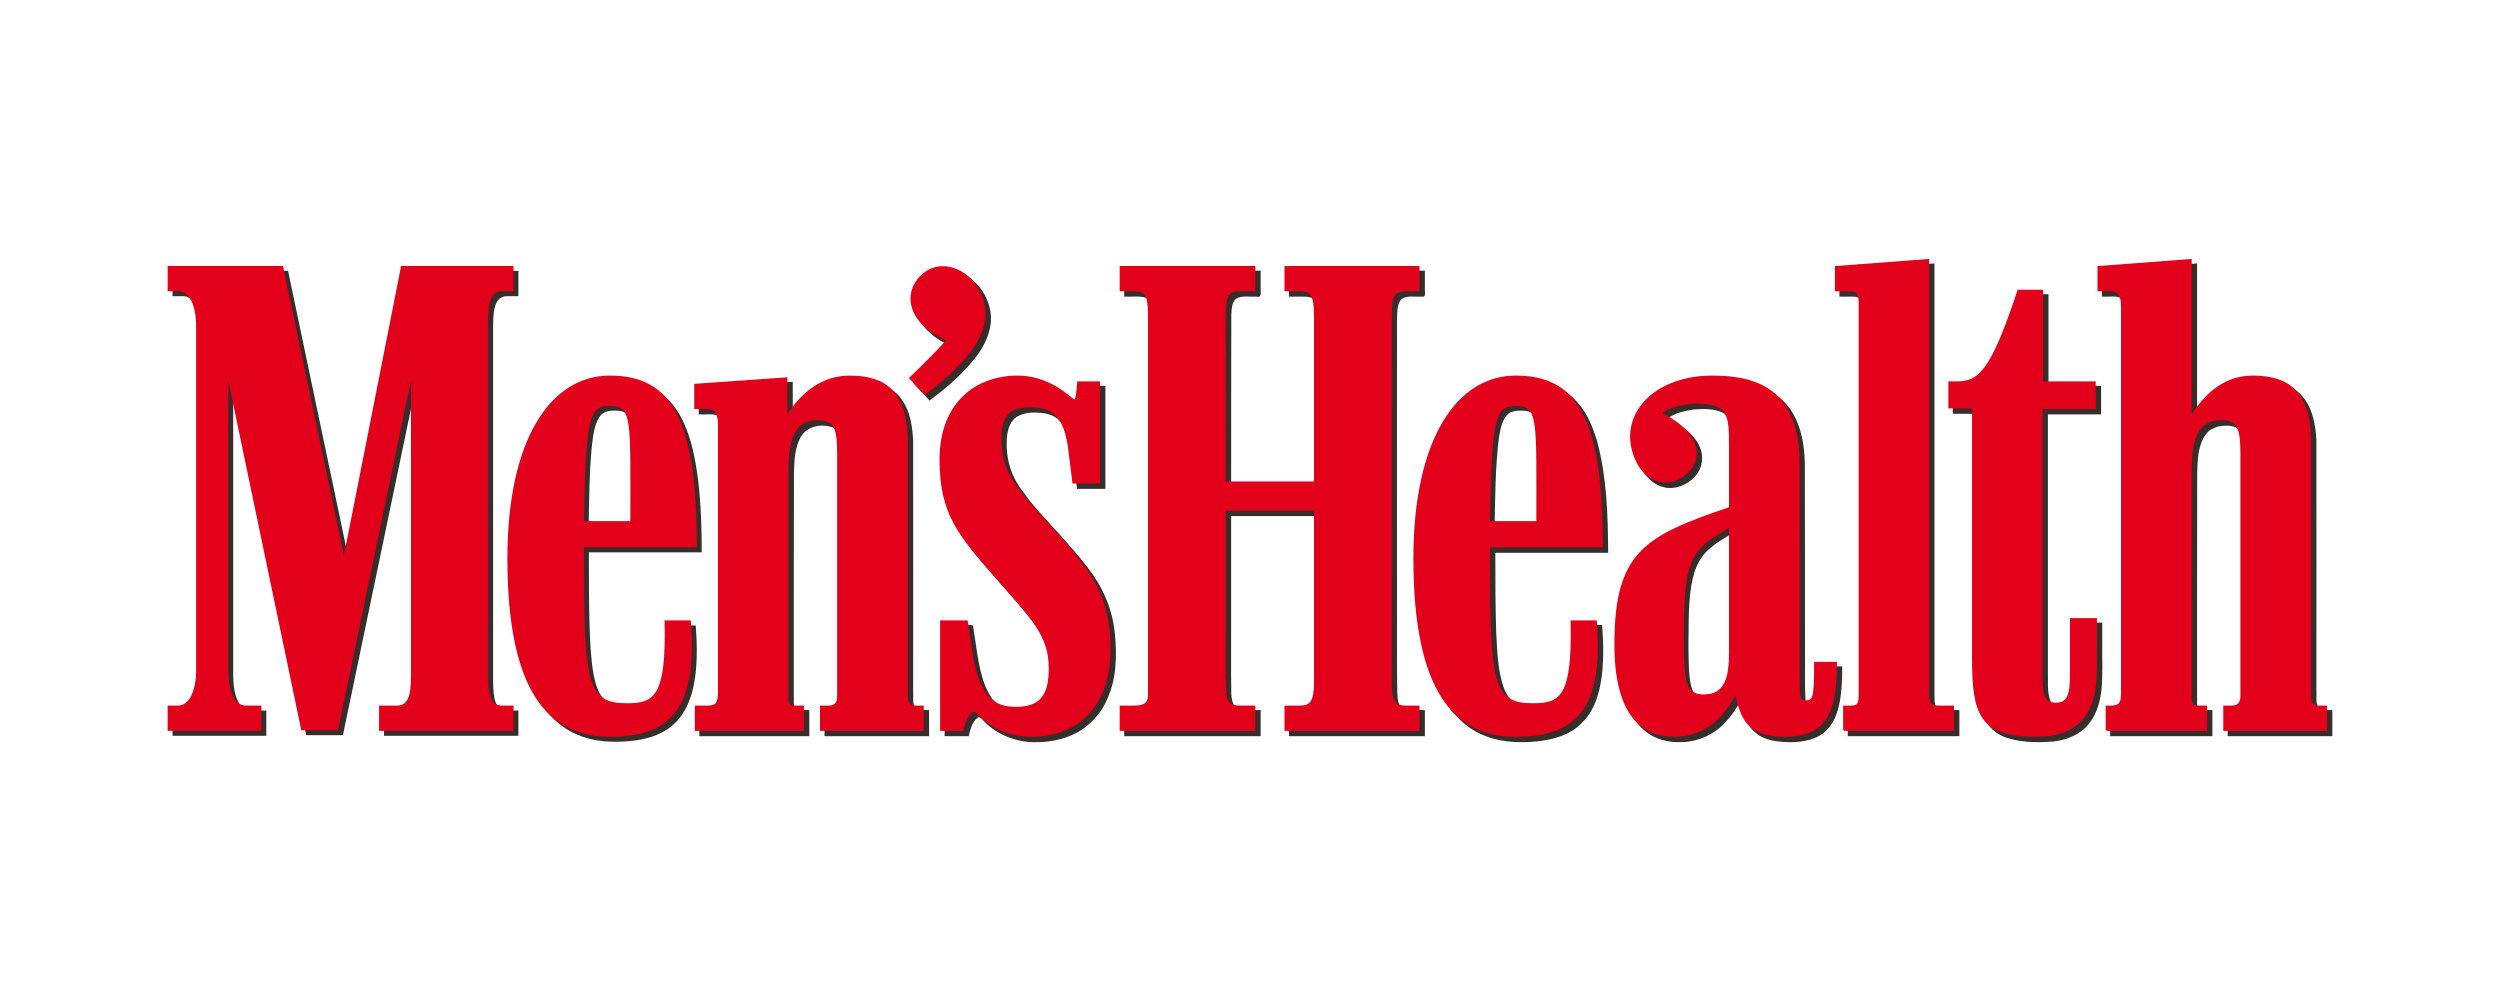 <svg version="1.0" preserveAspectRatio="xMidYMid meet" height="200" viewBox="0 0 375 150" zoomAndPan="magnify" width="500" xmlns:xlink="http://www.w3.org/1999/xlink" xmlns="http://www.w3.org/2000/svg"><path fill-rule="nonzero" fill-opacity="1" d="M 276.094 40.688 C 275.938 40.98 276.07 41.566 276.023 41.973 C 276.023 42.773 276.023 43.578 276.023 44.379 C 276.961 44.422 277.922 44.285 278.84 44.48 C 279.633 44.766 279.566 45.746 279.578 46.441 C 279.574 66.012 279.59 85.586 279.57 105.16 C 279.57 105.73 279.508 106.527 278.797 106.605 C 278.293 106.656 277.781 106.613 277.277 106.629 C 277.277 107.859 277.277 109.09 277.277 110.324 C 282.781 110.324 288.289 110.324 293.793 110.324 C 293.793 109.09 293.793 107.859 293.793 106.629 C 292.828 106.578 291.836 106.734 290.891 106.539 C 290.113 106.336 290.039 105.371 290.062 104.695 C 290.062 83.008 290.062 61.32 290.062 39.633 C 285.406 39.973 280.75 40.336 276.094 40.688 Z M 315.477 40.688 C 315.32 40.98 315.453 41.566 315.41 41.973 C 315.41 42.773 315.41 43.578 315.41 44.379 C 316.281 44.445 317.203 44.234 318.043 44.523 C 318.84 44.828 318.941 45.969 318.941 46.797 C 318.934 66.297 318.949 85.793 318.934 105.289 C 318.902 105.93 318.574 106.527 317.914 106.582 C 317.492 106.652 317.062 106.621 316.637 106.629 C 316.637 107.859 316.637 109.09 316.637 110.324 C 321.676 110.324 326.711 110.324 331.746 110.324 C 331.746 109.09 331.746 107.859 331.746 106.629 C 331.074 106.574 330.336 106.77 329.715 106.449 C 329.281 105.895 329.508 105.102 329.445 104.441 C 329.453 93.281 329.43 82.117 329.457 70.953 C 329.504 69.121 329.566 67.164 330.484 65.531 C 330.742 65.113 331.035 64.707 331.414 64.465 C 332.578 63.641 334.191 63.504 335.504 64.039 C 336.082 64.32 336.379 64.898 336.574 65.543 C 337.012 67.664 336.785 69.848 336.844 71.996 C 336.84 83.141 336.855 94.281 336.836 105.422 C 336.816 106.031 336.395 106.621 335.746 106.617 C 335.258 106.645 334.766 106.621 334.273 106.629 C 334.273 107.859 334.273 109.09 334.273 110.324 C 339.43 110.324 344.586 110.324 349.742 110.324 C 349.742 109.09 349.742 107.859 349.742 106.629 C 349.02 106.566 348.098 106.844 347.574 106.203 C 347.184 105.312 347.414 104.297 347.352 103.352 C 347.344 90.949 347.363 78.551 347.34 66.148 C 347.234 63.891 346.855 61.484 345.406 59.672 C 344.461 58.488 343.035 57.734 341.551 57.414 C 339.242 56.93 336.734 56.961 334.594 58.039 C 332.785 58.883 331.383 60.387 330.164 61.926 C 329.93 62.199 329.598 62.824 329.445 62.895 C 329.445 55.141 329.445 47.387 329.445 39.633 C 324.789 39.973 320.133 40.336 315.477 40.688 Z M 25.93 40.754 C 25.93 41.961 25.93 43.172 25.93 44.379 C 26.809 44.445 27.82 44.164 28.566 44.762 C 28.867 44.93 29.113 45.285 29.316 45.621 C 30.168 47.059 30.203 48.816 30.199 50.449 C 30.191 67.441 30.211 84.434 30.191 101.426 C 30.172 102.918 29.902 104.562 29.059 105.754 C 28.629 106.324 27.969 106.699 27.211 106.629 C 26.809 106.672 26.223 106.539 25.93 106.695 C 25.93 107.906 25.93 109.113 25.93 110.324 C 30.586 110.324 35.242 110.324 39.898 110.324 C 39.898 109.09 39.898 107.859 39.898 106.629 C 38.949 106.578 37.973 106.73 37.039 106.539 C 36.289 106.254 35.852 105.672 35.539 104.934 C 34.68 102.773 35 100.398 34.938 98.129 C 34.938 84.555 34.938 70.984 34.938 57.414 C 38.605 75.02 42.301 92.625 45.957 110.234 C 47.773 110.234 49.594 110.234 51.41 110.234 C 55.066 92.566 58.762 74.898 62.43 57.234 C 62.426 72.449 62.441 87.664 62.422 102.879 C 62.375 104.07 62.328 105.465 61.379 106.316 C 60.984 106.574 60.383 106.68 59.859 106.629 C 59.121 106.629 58.383 106.629 57.648 106.629 C 57.648 107.859 57.648 109.09 57.648 110.324 C 64.336 110.324 71.027 110.324 77.719 110.324 C 77.719 109.09 77.719 107.859 77.719 106.629 C 76.824 106.547 75.812 106.852 75.023 106.316 C 74.391 105.934 74.172 105.004 74.047 104.266 C 73.801 102.188 73.969 100.086 73.918 98 C 73.926 81.375 73.906 64.75 73.93 48.129 C 74.016 46.941 74.023 45.535 74.992 44.695 C 75.434 44.391 76.148 44.352 76.727 44.379 C 77.086 44.289 77.879 44.637 77.719 44.027 C 77.719 42.914 77.719 41.801 77.719 40.688 C 72.125 40.688 66.527 40.688 60.934 40.688 C 58.082 55.203 55.191 69.719 52.328 84.238 C 49.281 69.719 46.215 55.203 43.184 40.688 C 37.434 40.688 31.68 40.688 25.93 40.688 Z M 168.734 40.754 C 168.734 41.961 168.734 43.172 168.734 44.379 C 169.773 44.445 170.855 44.227 171.863 44.543 C 172.801 44.875 172.875 46.004 172.957 46.887 C 173.016 51.066 172.965 55.246 172.984 59.422 C 172.977 74.645 172.992 89.867 172.977 105.086 C 172.973 105.809 172.535 106.477 171.797 106.539 C 170.789 106.711 169.754 106.594 168.734 106.629 C 168.734 107.859 168.734 109.09 168.734 110.324 C 175.484 110.324 182.234 110.324 188.988 110.324 C 188.988 109.09 188.988 107.859 188.988 106.629 C 187.91 106.57 186.801 106.762 185.746 106.496 C 184.852 106.211 184.664 105.102 184.594 104.242 C 184.52 100.836 184.582 97.43 184.562 94.023 C 184.562 88.445 184.562 82.871 184.562 77.297 C 189 77.297 193.441 77.297 197.883 77.297 C 197.875 86.141 197.898 94.98 197.871 103.824 C 197.809 104.742 197.734 105.902 196.855 106.406 C 195.883 106.812 194.793 106.555 193.77 106.629 C 193.199 106.496 193.555 107.289 193.457 107.629 C 193.457 108.527 193.457 109.426 193.457 110.324 C 200.176 110.324 206.898 110.324 213.617 110.324 C 213.617 109.09 213.617 107.859 213.617 106.629 C 212.59 106.559 211.504 106.801 210.516 106.438 C 209.559 105.98 209.508 104.75 209.473 103.816 C 209.395 100.289 209.461 96.762 209.438 93.234 C 209.445 78.094 209.426 62.953 209.445 47.816 C 209.508 46.773 209.395 45.406 210.242 44.715 C 211.168 44.156 212.312 44.457 213.336 44.379 C 213.879 44.473 213.512 43.652 213.617 43.309 C 213.617 42.434 213.617 41.562 213.617 40.688 C 206.898 40.688 200.176 40.688 193.457 40.688 C 193.457 41.918 193.457 43.148 193.457 44.379 C 194.52 44.438 195.613 44.25 196.652 44.516 C 197.562 44.781 197.785 45.922 197.844 46.793 C 197.934 49.398 197.859 52.012 197.883 54.621 C 197.883 60.746 197.883 66.871 197.883 72.996 C 193.441 72.996 189 72.996 184.562 72.996 C 184.57 64.391 184.543 55.789 184.574 47.184 C 184.609 46.391 184.676 45.426 185.188 44.852 C 186.027 44.125 187.23 44.461 188.246 44.379 C 188.742 44.441 189.164 44.43 188.988 43.812 C 188.988 42.77 188.988 41.727 188.988 40.688 C 182.234 40.688 175.484 40.688 168.734 40.688 Z M 141.691 40.73 C 140.383 40.844 139.219 41.586 138.426 42.59 C 137.934 43.16 137.512 44.023 137.41 44.855 C 137.129 46.648 138.035 48.422 139.328 49.602 C 140.293 50.551 141.469 51.27 142.719 51.793 C 140.957 53.77 139.043 55.605 137.152 57.457 C 137.926 58.281 138.684 59.117 139.453 59.941 C 141.699 58.227 143.895 56.398 145.711 54.203 C 147.117 52.59 148.262 50.598 148.5 48.426 C 148.719 45.977 147.578 43.473 145.668 41.984 C 145.113 41.543 144.332 41.098 143.566 40.914 C 142.961 40.746 142.316 40.668 141.691 40.73 Z M 303.406 44.289 C 302.25 47.691 301.129 51.141 299.418 54.301 C 298.824 55.363 298.16 56.422 297.215 57.121 C 296.195 57.934 294.859 58.055 293.602 57.996 C 292.965 57.805 292.988 58.281 293.035 58.777 C 293.035 59.84 293.035 60.898 293.035 61.957 C 294.219 61.957 295.402 61.957 296.59 61.957 C 296.598 75.102 296.574 88.246 296.602 101.391 C 296.684 103.57 296.793 105.848 297.785 107.832 C 298.41 109.07 299.527 110.047 300.859 110.484 C 303.082 111.273 305.496 111.281 307.82 111.129 C 309.762 110.922 311.773 110.25 313.043 108.703 C 314.031 107.672 314.57 106.25 314.863 104.855 C 315.438 102.312 315.164 99.691 315.23 97.109 C 315.23 95.906 315.23 94.707 315.23 93.508 C 313.918 93.508 312.605 93.508 311.297 93.508 C 311.273 96.742 311.344 99.98 311.254 103.215 C 311.16 104.184 311.105 105.41 310.18 105.957 C 309.293 106.422 307.918 106.262 307.473 105.262 C 306.879 103.746 307.129 102.066 307.07 100.473 C 307.07 87.664 307.07 74.855 307.07 62.047 C 309.73 62.047 312.391 62.047 315.051 62.047 C 315.051 60.695 315.051 59.344 315.051 57.996 C 312.422 57.996 309.789 57.996 307.16 57.996 C 307.16 53.41 307.16 48.828 307.16 44.246 C 305.918 44.246 304.672 44.246 303.43 44.246 Z M 91.398 57.145 C 88.508 57.316 85.734 58.68 83.766 60.781 C 82.285 62.27 81.117 64.047 80.25 65.961 C 78.211 70.352 77.379 75.203 77.051 80.004 C 76.711 85.566 76.902 91.184 77.895 96.672 C 78.547 99.906 79.566 103.125 81.426 105.871 C 82.539 107.395 83.898 108.773 85.586 109.672 C 88.008 111.012 90.852 111.344 93.578 111.18 C 95.957 111.027 98.453 110.59 100.406 109.137 C 101.531 108.242 102.496 107.105 103.074 105.766 C 104.297 102.988 104.504 99.895 104.461 96.898 C 104.453 95.887 104.391 94.875 104.316 93.867 C 103.035 93.867 101.754 93.867 100.473 93.867 C 100.48 96.695 100.559 99.562 99.98 102.352 C 99.68 103.543 99.242 104.793 98.215 105.555 C 97.5 106 96.508 106.266 95.605 106.266 C 94.066 106.336 92.301 106.277 91.039 105.398 C 90.312 104.82 89.883 104.113 89.555 103.25 C 88.582 100.398 88.516 97.348 88.395 94.367 C 88.266 90.516 88.297 86.66 88.293 82.805 C 93.93 82.805 99.57 82.805 105.211 82.805 C 105.172 78.172 105.047 73.504 104.184 68.941 C 103.609 66.059 102.758 63.098 100.922 60.77 C 99.875 59.5 98.562 58.457 97.012 57.891 C 95.223 57.223 93.293 57.059 91.398 57.145 Z M 127.453 57.145 C 125.125 57.297 122.883 58.367 121.25 60.012 C 120.297 60.891 119.488 61.883 118.777 62.965 C 118.777 61.105 118.777 59.25 118.777 57.391 C 114.16 57.699 109.539 58.043 104.922 58.352 C 104.922 59.586 104.922 60.816 104.922 62.047 C 105.75 62.09 106.609 61.957 107.422 62.125 C 108.223 62.352 108.445 63.328 108.453 64.105 C 108.504 68.598 108.461 73.09 108.477 77.578 C 108.465 86.723 108.492 95.871 108.461 105.016 C 108.461 105.672 108.246 106.461 107.535 106.559 C 106.703 106.703 105.852 106.594 105.012 106.629 C 105.012 107.859 105.012 109.09 105.012 110.324 C 110.426 110.324 115.844 110.324 121.262 110.324 C 121.262 109.09 121.262 107.859 121.262 106.629 C 120.586 106.574 119.852 106.77 119.227 106.449 C 118.777 105.824 119.027 104.957 118.957 104.227 C 118.965 93.137 118.941 82.047 118.969 70.953 C 119.016 69.121 119.082 67.164 120.008 65.539 C 120.223 65.121 120.539 64.773 120.926 64.441 C 121.441 64.125 122.133 63.805 122.805 63.762 C 123.777 63.645 125.078 63.781 125.617 64.555 C 126.441 65.75 126.289 67.293 126.355 68.676 C 126.352 80.926 126.367 93.176 126.348 105.422 C 126.309 106.027 125.949 106.59 125.328 106.605 C 124.816 106.656 124.301 106.613 123.785 106.629 C 123.785 107.859 123.785 109.09 123.785 110.324 C 128.941 110.324 134.098 110.324 139.254 110.324 C 139.254 109.09 139.254 107.859 139.254 106.629 C 138.531 106.566 137.609 106.844 137.086 106.203 C 136.695 105.312 136.926 104.297 136.863 103.352 C 136.855 90.949 136.879 78.551 136.852 66.148 C 136.746 63.891 136.371 61.484 134.918 59.672 C 134.07 58.613 132.836 57.879 131.516 57.527 C 130.203 57.16 128.809 57.074 127.453 57.145 Z M 152.262 57.164 C 149.332 57.371 146.402 58.641 144.531 60.941 C 143.473 62.113 142.793 63.594 142.332 65.102 C 141.543 67.73 141.637 70.527 141.922 73.223 C 142.312 76.375 143.602 79.371 145.523 81.883 C 147.527 84.602 149.887 87.059 152.07 89.645 C 153.094 90.82 154.156 91.969 155.047 93.191 C 156.363 94.895 157.574 96.762 157.93 98.93 C 158.219 100.668 158.199 102.5 157.664 104.188 C 157.391 104.949 157.004 105.57 156.305 106.02 C 155.012 106.902 153.332 106.883 151.836 106.723 C 150.965 106.57 150.086 106.219 149.473 105.652 C 148.695 105.047 148.266 104.176 147.824 103.297 C 146.578 100.375 146.398 97.156 145.867 94.059 C 145.793 93.645 145.062 93.965 144.707 93.867 C 143.738 93.867 142.77 93.867 141.801 93.867 C 141.801 99.352 141.801 104.836 141.801 110.324 C 142.941 110.324 144.082 110.324 145.223 110.324 C 145.434 109.344 145.738 108.266 146.531 107.598 C 147.004 107.195 147.387 107.844 147.707 108.133 C 149.633 110.117 152.402 111.184 155.16 111.207 C 157.91 111.25 160.77 110.566 162.945 108.824 C 164.293 107.688 165.422 106.27 166.082 104.613 C 167.422 101.496 167.453 98 167.062 94.684 C 166.742 91.578 165.496 88.625 163.707 86.09 C 160.98 82.312 157.602 79.047 154.605 75.477 C 153.645 74.227 152.547 72.902 151.879 71.398 C 150.949 69.391 150.707 67.09 151.023 64.91 C 151.16 63.969 151.621 63.004 152.352 62.516 C 153.703 61.582 155.48 61.703 157.031 61.957 C 157.906 62.152 158.727 62.629 159.305 63.258 C 159.461 63.496 159.703 63.738 159.84 64.055 C 160.875 65.809 160.973 67.914 161.238 69.887 C 161.375 71 161.531 72.109 161.648 73.219 C 162.992 73.219 164.332 73.219 165.672 73.219 C 165.672 68.145 165.672 63.07 165.672 57.996 C 164.57 57.996 163.469 57.996 162.367 57.996 C 162.238 58.883 162.352 59.871 161.941 60.68 C 161.605 60.746 161.414 60.258 161.133 60.125 C 160.551 59.625 159.785 59.086 159.055 58.676 C 156.992 57.523 154.633 56.91 152.262 57.164 Z M 227.297 57.145 C 224.512 57.312 221.82 58.582 219.875 60.57 C 217.273 63.094 215.699 66.477 214.656 69.914 C 213.172 74.914 212.77 80.172 212.801 85.367 C 212.859 89.449 213.117 93.555 213.992 97.551 C 214.629 100.422 215.594 103.277 217.242 105.727 C 218.73 107.91 220.875 109.707 223.43 110.508 C 226.008 111.371 228.805 111.344 231.469 110.973 C 233.523 110.66 235.633 109.957 237.105 108.438 C 238.551 107.086 239.352 105.203 239.797 103.293 C 240.531 100.211 240.438 97.004 240.219 93.867 C 238.934 93.867 237.652 93.867 236.371 93.867 C 236.414 96.609 236.449 99.387 235.934 102.094 C 235.699 103.293 235.25 104.555 234.359 105.352 C 233.012 106.438 231.156 106.316 229.527 106.238 C 228.289 106.133 227.023 105.715 226.266 104.73 C 225.555 103.785 225.145 102.488 224.922 101.277 C 224.402 98.676 224.379 96.008 224.258 93.363 C 224.184 89.844 224.188 86.324 224.191 82.805 C 229.832 82.805 235.473 82.805 241.109 82.805 C 241.074 78.172 240.945 73.504 240.082 68.941 C 239.504 66.062 238.66 63.094 236.82 60.77 C 235.773 59.5 234.465 58.457 232.91 57.891 C 231.125 57.219 229.188 57.062 227.297 57.145 Z M 256.758 57.145 C 253.82 57.254 250.832 58.098 248.488 59.922 C 247.48 60.832 246.508 61.844 245.965 63.117 C 244.859 65.457 245.227 68.281 246.477 70.48 C 246.938 71.285 247.613 71.996 248.398 72.504 C 249.652 73.219 251.242 73.277 252.531 72.605 C 253.484 72.168 254.262 71.395 254.789 70.488 C 255.605 68.875 255.121 66.828 253.887 65.582 C 252.828 64.324 251.445 63.406 249.984 62.676 C 251.27 61.754 252.895 61.445 254.438 61.281 C 255.828 61.203 257.32 61.215 258.582 61.867 C 259.137 62.195 259.559 62.645 259.762 63.301 C 260.332 65.18 260.07 67.18 260.133 69.113 C 260.133 71.691 260.133 74.27 260.133 76.848 C 257.047 77.887 253.953 78.961 251.051 80.453 C 248.691 81.656 246.527 83.383 245.168 85.688 C 243.566 88.562 243.141 91.91 243.004 95.156 C 242.859 98.59 242.961 102.113 244.066 105.395 C 244.586 106.883 245.367 108.281 246.555 109.328 C 248.109 110.812 250.387 111.336 252.496 111.191 C 254.594 111.078 256.668 110.25 258.184 108.797 C 259.359 107.688 260.332 106.391 261.07 104.949 C 261.398 106.391 261.777 107.895 262.68 109.09 C 263.496 110.102 264.68 110.766 265.969 110.984 C 268.113 111.344 270.418 111.355 272.445 110.488 C 274.016 109.762 275.039 108.262 275.508 106.625 C 276.145 104.504 276.191 102.266 276.227 100.066 C 275.117 100.066 274.004 100.066 272.895 100.066 C 272.867 101.754 272.98 103.473 272.625 105.129 C 272.488 105.844 271.605 105.996 271.039 105.734 C 270.547 105.234 270.707 104.441 270.645 103.797 C 270.621 92.438 270.66 81.078 270.625 69.719 C 270.586 66.68 270.031 63.477 268.133 61.016 C 267.191 59.891 266.027 58.938 264.66 58.355 C 262.195 57.266 259.422 57.047 256.758 57.145 Z M 92.203 61.598 C 93.129 61.57 94.152 61.789 94.547 62.703 C 95.141 63.891 95.148 65.273 95.238 66.578 C 95.402 70.703 95.305 74.828 95.332 78.953 C 92.984 78.953 90.637 78.953 88.293 78.953 C 88.379 74.969 88.387 70.977 88.766 67.008 C 88.965 65.52 89.07 63.918 89.875 62.617 C 90.344 61.785 91.281 61.559 92.203 61.598 Z M 228.102 61.598 C 229.027 61.57 230.055 61.789 230.449 62.703 C 231.195 64.27 231.074 66.082 231.191 67.777 C 231.273 71.504 231.211 75.227 231.23 78.953 C 228.883 78.953 226.539 78.953 224.191 78.953 C 224.281 74.488 224.293 70.004 224.852 65.566 C 225.086 64.266 225.32 62.758 226.402 61.934 C 226.93 61.656 227.516 61.59 228.102 61.598 Z M 260.133 98.547 C 260.125 100.141 260.094 101.84 259.34 103.281 C 258.918 104.125 258.172 104.656 257.242 104.863 C 256.402 105.027 255.383 104.996 254.68 104.59 C 254.113 104.18 253.828 103.559 253.648 102.836 C 253.234 100.895 253.309 98.883 253.27 96.906 C 253.336 93.5 253.168 90.039 253.926 86.691 C 254.188 85.547 254.637 84.449 255.328 83.5 C 255.656 83.016 256.23 82.434 256.703 82.09 C 257.371 81.5 258.152 81.039 258.945 80.547 C 259.344 80.32 259.738 80.082 260.133 79.848 C 260.133 86.082 260.133 92.312 260.133 98.547 Z M 227.543 61.375 C 226.363 61.359 225.453 62.262 225.129 63.324 C 224.348 65.68 224.355 68.18 224.168 70.602 C 224.023 73.426 223.988 76.262 223.945 79.086 L 223.945 79.199 L 224.055 79.199 C 226.492 79.199 228.93 79.199 231.367 79.199 L 231.477 79.199 L 231.477 79.086 C 231.449 75.219 231.543 71.34 231.434 67.465 C 231.32 65.785 231.41 63.953 230.562 62.383 L 230.562 62.359 C 230.242 61.836 229.742 61.566 229.199 61.441 C 228.652 61.316 228.074 61.336 227.543 61.375 Z M 227.543 61.598 C 228.066 61.562 228.648 61.551 229.152 61.668 C 229.66 61.781 230.098 62.031 230.383 62.496 C 231.18 63.988 231.094 65.793 231.211 67.488 C 231.32 71.316 231.23 75.141 231.254 78.977 C 228.891 78.977 226.531 78.977 224.168 78.977 C 224.211 76.188 224.25 73.402 224.391 70.625 C 224.578 68.191 224.566 65.723 225.332 63.414 L 225.352 63.391 C 225.652 62.406 226.48 61.582 227.543 61.598 Z M 141.691 40.617 C 140.348 40.734 139.145 41.496 138.336 42.523 C 137.824 43.117 137.383 44.004 137.285 44.871 C 136.988 46.812 138.039 48.676 139.453 49.891 C 140.332 50.73 141.414 51.348 142.516 51.836 C 140.789 53.766 138.918 55.551 137.062 57.367 L 136.996 57.457 L 137.062 57.523 C 137.832 58.348 138.594 59.184 139.363 60.008 L 139.434 60.098 L 139.523 60.031 C 141.77 58.316 143.98 56.48 145.801 54.277 C 147.219 52.648 148.379 50.641 148.617 48.434 C 148.844 45.945 147.676 43.41 145.734 41.895 C 145.168 41.445 144.379 40.988 143.59 40.797 C 142.973 40.625 142.336 40.555 141.691 40.617 Z M 141.691 40.844 C 142.301 40.781 142.949 40.855 143.547 41.023 C 144.289 41.199 145.059 41.641 145.602 42.074 C 147.477 43.539 148.613 46.008 148.395 48.41 C 148.164 50.551 147.02 52.516 145.625 54.121 C 143.84 56.277 141.672 58.09 139.453 59.785 C 138.738 59.02 138.027 58.246 137.309 57.48 C 139.176 55.652 141.062 53.82 142.809 51.859 L 142.918 51.746 L 142.762 51.68 C 141.617 51.184 140.5 50.562 139.609 49.711 C 138.238 48.539 137.25 46.734 137.531 44.895 C 137.621 44.086 138.035 43.215 138.516 42.656 C 139.289 41.676 140.422 40.953 141.691 40.844 Z M 329.445 39.523 C 324.789 39.871 320.133 40.238 315.477 40.598 L 315.41 40.598 L 315.363 40.664 C 315.266 40.852 315.289 41.074 315.297 41.312 C 315.305 41.551 315.316 41.801 315.297 41.984 C 315.297 42.781 315.297 43.586 315.297 44.379 L 315.297 44.492 L 315.41 44.492 C 316.309 44.559 317.203 44.348 318 44.625 C 318.324 44.746 318.523 45.047 318.648 45.41 C 318.777 45.773 318.828 46.195 318.828 46.574 C 318.824 66.145 318.848 85.719 318.828 105.285 C 318.812 105.586 318.711 105.879 318.559 106.09 C 318.41 106.305 318.211 106.445 317.914 106.473 L 317.891 106.473 C 317.488 106.539 317.07 106.508 316.637 106.516 L 316.527 106.516 L 316.527 106.629 C 316.527 107.859 316.527 109.09 316.527 110.324 L 316.527 110.434 L 316.637 110.434 C 321.676 110.434 326.711 110.434 331.746 110.434 L 331.859 110.434 L 331.859 110.324 C 331.859 109.09 331.859 107.859 331.859 106.629 L 331.859 106.516 L 331.746 106.516 C 331.062 106.461 330.371 106.605 329.805 106.336 C 329.633 106.094 329.562 105.812 329.559 105.488 C 329.551 105.148 329.59 104.781 329.559 104.434 C 329.566 93.27 329.551 82.121 329.578 70.961 C 329.629 69.125 329.684 67.184 330.586 65.586 C 330.863 65.156 331.078 64.836 331.48 64.531 C 331.922 64.281 332.48 63.984 333.023 63.93 C 333.887 63.789 334.922 63.82 335.613 64.242 C 336.102 64.613 336.367 65.148 336.508 65.742 C 336.652 66.336 336.684 66.98 336.711 67.578 C 336.773 71.84 336.715 76.117 336.734 80.387 C 336.727 88.734 336.73 97.074 336.711 105.418 C 336.703 105.699 336.613 105.98 336.441 106.18 C 336.273 106.383 336.039 106.496 335.75 106.496 C 335.27 106.523 334.77 106.508 334.273 106.516 L 334.16 106.516 L 334.16 106.629 C 334.16 107.859 334.16 109.09 334.16 110.324 L 334.16 110.434 L 334.273 110.434 C 339.43 110.434 344.586 110.434 349.742 110.434 L 349.852 110.434 L 349.852 110.324 C 349.852 109.09 349.852 107.859 349.852 106.629 L 349.852 106.516 L 349.742 106.516 C 349.363 106.484 348.949 106.535 348.578 106.516 C 348.219 106.5 347.918 106.426 347.684 106.16 C 347.684 106.152 347.688 106.145 347.684 106.137 C 347.332 105.301 347.523 104.312 347.461 103.359 C 347.461 103.352 347.461 103.344 347.461 103.336 C 347.453 90.945 347.488 78.539 347.461 66.145 C 347.355 63.875 346.969 61.449 345.496 59.605 C 344.547 58.414 343.129 57.66 341.648 57.324 C 339.328 56.828 336.789 56.824 334.609 57.906 C 332.746 58.758 331.309 60.281 330.07 61.848 C 329.945 61.996 329.801 62.23 329.668 62.43 C 329.629 62.492 329.594 62.531 329.559 62.586 C 329.559 54.938 329.559 47.281 329.559 39.633 L 329.559 39.523 Z M 329.336 39.746 C 329.336 47.461 329.336 55.184 329.336 62.898 L 329.336 63.078 L 329.492 62.988 C 329.574 62.949 329.609 62.906 329.668 62.832 C 329.73 62.754 329.805 62.641 329.871 62.539 C 330.004 62.34 330.145 62.125 330.25 62.004 C 331.477 60.449 332.891 58.934 334.699 58.105 C 336.816 57.055 339.32 57.059 341.605 57.547 C 343.043 57.871 344.41 58.602 345.316 59.742 C 346.742 61.523 347.113 63.895 347.215 66.145 C 347.242 78.543 347.23 90.957 347.238 103.359 C 347.301 104.281 347.055 105.312 347.461 106.246 L 347.484 106.27 C 347.773 106.621 348.18 106.723 348.578 106.742 C 348.941 106.758 349.309 106.727 349.629 106.742 C 349.629 107.898 349.629 109.055 349.629 110.211 C 344.547 110.211 339.469 110.211 334.387 110.211 C 334.387 109.055 334.387 107.898 334.387 106.742 C 334.836 106.738 335.289 106.77 335.75 106.742 C 336.109 106.742 336.414 106.559 336.621 106.316 C 336.828 106.07 336.945 105.75 336.957 105.418 C 336.977 97.074 336.949 88.734 336.957 80.387 C 336.938 76.121 336.996 71.844 336.934 67.578 C 336.906 66.98 336.883 66.324 336.734 65.695 C 336.582 65.07 336.309 64.473 335.77 64.062 L 335.75 64.062 C 334.984 63.586 333.902 63.539 333 63.684 C 332.992 63.684 332.984 63.68 332.977 63.684 C 332.375 63.754 331.785 64.102 331.348 64.355 C 330.91 64.684 330.664 65.043 330.383 65.473 C 329.445 67.137 329.383 69.125 329.336 70.961 C 329.305 82.121 329.344 93.273 329.336 104.434 L 329.336 104.457 C 329.363 104.77 329.328 105.125 329.336 105.488 C 329.34 105.848 329.387 106.211 329.625 106.516 L 329.648 106.539 L 329.668 106.562 C 330.305 106.887 331.016 106.715 331.637 106.742 C 331.637 107.898 331.637 109.055 331.637 110.211 C 326.676 110.211 321.711 110.211 316.75 110.211 C 316.75 109.055 316.75 107.898 316.75 106.742 C 317.125 106.738 317.52 106.758 317.914 106.695 C 317.918 106.695 317.926 106.695 317.934 106.695 C 318.289 106.66 318.582 106.48 318.762 106.227 C 318.945 105.965 319.035 105.621 319.051 105.285 C 319.07 85.719 319.047 66.145 319.051 46.574 C 319.051 46.18 319.012 45.723 318.875 45.32 C 318.734 44.918 318.496 44.578 318.09 44.426 C 317.246 44.129 316.34 44.309 315.52 44.27 C 315.52 43.516 315.52 42.758 315.52 42.008 C 315.52 42 315.52 41.992 315.52 41.984 C 315.543 41.77 315.527 41.535 315.52 41.312 C 315.512 41.109 315.547 40.934 315.586 40.82 C 320.172 40.469 324.75 40.09 329.336 39.746 Z M 290.062 39.523 C 285.406 39.871 280.75 40.238 276.094 40.598 L 276.023 40.598 L 275.98 40.664 C 275.883 40.852 275.906 41.074 275.914 41.312 C 275.922 41.551 275.934 41.801 275.914 41.984 C 275.914 42.781 275.914 43.586 275.914 44.379 L 275.914 44.492 L 276.023 44.492 C 277.039 44.555 278.062 44.363 278.977 44.672 C 278.98 44.676 278.992 44.668 278.996 44.672 C 279.305 44.926 279.41 45.277 279.445 45.68 C 279.48 46.082 279.441 46.527 279.469 46.934 C 279.469 46.941 279.465 46.949 279.469 46.957 C 279.461 66.355 279.484 85.754 279.469 105.152 L 279.469 105.172 C 279.477 105.453 279.453 105.77 279.355 106.023 C 279.258 106.277 279.086 106.457 278.773 106.496 C 278.285 106.562 277.789 106.531 277.277 106.539 L 277.164 106.539 L 277.164 106.652 C 277.164 107.875 277.164 109.098 277.164 110.324 L 277.164 110.434 L 277.277 110.434 C 282.781 110.434 288.289 110.434 293.793 110.434 L 293.906 110.434 L 293.906 110.324 C 293.906 109.09 293.906 107.859 293.906 106.629 L 293.906 106.516 L 293.793 106.516 C 292.812 106.465 291.832 106.617 290.91 106.426 C 290.547 106.32 290.387 106.051 290.285 105.711 C 290.188 105.371 290.172 104.961 290.172 104.613 C 290.172 82.949 290.172 61.297 290.172 39.633 L 290.172 39.523 Z M 289.949 39.746 C 289.949 61.371 289.949 82.988 289.949 104.613 C 289.949 104.965 289.949 105.395 290.062 105.777 C 290.176 106.16 290.422 106.52 290.867 106.652 C 291.805 106.844 292.766 106.707 293.684 106.742 C 293.684 107.898 293.684 109.055 293.684 110.211 C 288.25 110.211 282.82 110.211 277.387 110.211 C 277.387 109.062 277.387 107.914 277.387 106.762 C 277.855 106.762 278.336 106.785 278.82 106.719 C 279.211 106.672 279.438 106.418 279.555 106.113 C 279.676 105.809 279.703 105.445 279.691 105.152 C 279.707 85.746 279.688 66.34 279.691 46.934 C 279.664 46.547 279.707 46.098 279.668 45.656 C 279.629 45.215 279.5 44.773 279.109 44.469 L 279.086 44.449 C 278.129 44.113 277.086 44.309 276.137 44.27 C 276.137 43.516 276.137 42.758 276.137 42.008 C 276.137 42 276.137 41.992 276.137 41.984 C 276.156 41.77 276.145 41.535 276.137 41.312 C 276.129 41.109 276.16 40.934 276.203 40.82 C 280.785 40.469 285.367 40.09 289.949 39.746 Z M 168.625 40.598 L 168.625 40.777 C 168.625 41.977 168.625 43.18 168.625 44.379 L 168.625 44.492 L 168.734 44.492 C 169.797 44.559 170.852 44.344 171.82 44.648 C 172.188 44.762 172.43 45.043 172.582 45.41 C 172.727 45.77 172.785 46.215 172.824 46.598 C 172.828 46.605 172.824 46.613 172.824 46.621 C 172.957 49.637 172.863 52.66 172.895 55.688 C 172.891 72.062 172.906 88.441 172.895 104.816 C 172.902 105.16 172.832 105.566 172.668 105.867 C 172.504 106.168 172.246 106.371 171.863 106.406 C 170.859 106.613 169.797 106.469 168.734 106.516 L 168.625 106.516 L 168.625 106.629 C 168.625 107.859 168.625 109.09 168.625 110.324 L 168.625 110.434 L 168.734 110.434 C 175.484 110.434 182.234 110.434 188.988 110.434 L 189.098 110.434 L 189.098 110.324 C 189.098 109.09 189.098 107.859 189.098 106.629 L 189.098 106.516 L 188.988 106.516 C 187.898 106.457 186.809 106.633 185.789 106.383 C 185.371 106.246 185.125 105.926 184.965 105.508 C 184.805 105.094 184.723 104.602 184.695 104.164 C 184.625 100.43 184.691 96.691 184.672 92.949 C 184.672 87.766 184.672 82.586 184.672 77.406 C 189.039 77.406 193.406 77.406 197.77 77.406 C 197.762 86.207 197.777 95.012 197.75 103.809 C 197.75 103.816 197.75 103.82 197.75 103.828 C 197.719 104.281 197.699 104.797 197.57 105.242 C 197.441 105.68 197.199 106.059 196.809 106.293 C 195.922 106.68 194.891 106.449 193.883 106.516 C 193.867 106.516 193.852 106.516 193.836 106.516 C 193.688 106.48 193.547 106.488 193.457 106.562 C 193.355 106.645 193.328 106.758 193.324 106.875 C 193.312 107.109 193.371 107.383 193.344 107.523 L 193.344 107.547 C 193.344 108.469 193.344 109.402 193.344 110.324 L 193.344 110.434 L 193.457 110.434 C 200.176 110.434 206.898 110.434 213.617 110.434 L 213.73 110.434 L 213.73 110.324 C 213.73 109.09 213.73 107.859 213.73 106.629 L 213.73 106.516 L 213.617 106.516 C 212.566 106.445 211.504 106.688 210.555 106.336 C 210.113 106.129 209.883 105.746 209.75 105.285 C 209.621 104.824 209.609 104.273 209.594 103.809 C 209.516 100.285 209.57 96.77 209.551 93.238 C 209.555 78.105 209.531 62.961 209.551 47.828 C 209.551 47.82 209.551 47.812 209.551 47.805 C 209.578 47.285 209.578 46.688 209.66 46.148 C 209.746 45.605 209.918 45.129 210.309 44.805 C 211.18 44.281 212.281 44.566 213.328 44.492 C 213.336 44.492 213.344 44.492 213.352 44.492 C 213.422 44.5 213.469 44.512 213.527 44.492 C 213.594 44.469 213.652 44.41 213.684 44.359 C 213.754 44.25 213.758 44.125 213.754 44 C 213.746 43.875 213.742 43.738 213.73 43.617 C 213.719 43.5 213.711 43.406 213.73 43.352 L 213.73 43.305 C 213.73 42.438 213.73 41.574 213.73 40.707 L 213.73 40.598 L 213.617 40.598 C 206.898 40.598 200.176 40.598 193.457 40.598 L 193.344 40.598 L 193.344 40.707 C 193.344 41.934 193.344 43.156 193.344 44.379 L 193.344 44.492 L 193.457 44.492 C 194.531 44.551 195.605 44.371 196.609 44.625 C 197.027 44.746 197.285 45.047 197.457 45.457 C 197.629 45.863 197.699 46.367 197.727 46.797 C 197.812 49.402 197.746 52 197.77 54.613 C 197.77 60.699 197.77 66.797 197.77 72.883 C 193.406 72.883 189.039 72.883 184.672 72.883 C 184.68 64.324 184.668 55.762 184.695 47.203 C 184.695 47.195 184.695 47.188 184.695 47.18 C 184.742 46.324 184.789 45.312 185.41 44.805 C 186.281 44.281 187.379 44.562 188.426 44.492 C 188.441 44.492 188.457 44.492 188.473 44.492 C 188.617 44.531 188.75 44.551 188.852 44.516 C 188.969 44.473 189.039 44.371 189.074 44.27 C 189.148 44.062 189.109 43.824 189.098 43.598 C 189.098 42.633 189.098 41.672 189.098 40.707 L 189.098 40.598 L 188.988 40.598 C 182.234 40.598 175.484 40.598 168.734 40.598 Z M 168.848 40.82 C 175.523 40.82 182.199 40.82 188.875 40.82 C 188.875 41.746 188.875 42.672 188.875 43.598 C 188.887 43.832 188.895 44.082 188.852 44.203 C 188.832 44.262 188.809 44.273 188.762 44.289 C 188.715 44.309 188.641 44.312 188.496 44.27 L 188.449 44.27 C 187.445 44.348 186.262 44.035 185.277 44.625 C 184.543 45.223 184.5 46.324 184.449 47.18 C 184.422 55.785 184.457 64.395 184.449 72.996 L 184.449 73.109 L 184.562 73.109 C 189 73.109 193.441 73.109 197.883 73.109 L 197.996 73.109 L 197.996 72.996 C 197.996 66.871 197.996 60.738 197.996 54.613 C 197.969 52.008 198.039 49.41 197.949 46.797 L 197.949 46.777 C 197.922 46.332 197.848 45.812 197.66 45.367 C 197.469 44.918 197.176 44.543 196.676 44.402 L 196.652 44.402 C 195.625 44.141 194.574 44.309 193.57 44.27 C 193.57 43.117 193.57 41.969 193.57 40.82 C 200.215 40.82 206.859 40.82 213.508 40.82 C 213.508 41.645 213.508 42.461 213.508 43.285 C 213.508 43.289 213.508 43.297 213.508 43.305 C 213.477 43.414 213.473 43.52 213.484 43.641 C 213.496 43.77 213.523 43.914 213.527 44.023 C 213.535 44.133 213.527 44.215 213.508 44.246 C 213.496 44.262 213.48 44.262 213.461 44.27 C 213.445 44.273 213.406 44.277 213.352 44.27 L 213.328 44.27 C 212.332 44.344 211.152 44.035 210.176 44.625 C 209.727 45 209.527 45.555 209.438 46.125 C 209.348 46.699 209.355 47.293 209.328 47.805 C 209.309 62.945 209.332 78.098 209.328 93.238 C 209.348 96.766 209.27 100.301 209.348 103.828 C 209.363 104.297 209.387 104.828 209.527 105.328 C 209.672 105.828 209.953 106.297 210.465 106.539 C 211.457 106.906 212.527 106.695 213.508 106.742 C 213.508 107.898 213.508 109.055 213.508 110.211 C 206.859 110.211 200.215 110.211 193.57 110.211 C 193.57 109.332 193.57 108.445 193.57 107.57 C 193.57 107.562 193.566 107.555 193.57 107.547 C 193.605 107.324 193.539 107.074 193.547 106.898 C 193.551 106.805 193.594 106.758 193.613 106.742 C 193.633 106.723 193.676 106.699 193.812 106.742 L 193.859 106.742 C 194.832 106.668 195.906 106.945 196.898 106.516 L 196.922 106.496 C 197.395 106.227 197.629 105.793 197.77 105.309 C 197.91 104.824 197.965 104.289 197.996 103.828 C 198.023 94.988 197.984 86.137 197.996 77.297 L 197.996 77.184 L 197.883 77.184 C 193.441 77.184 189 77.184 184.562 77.184 L 184.449 77.184 L 184.449 77.297 C 184.449 82.512 184.449 87.73 184.449 92.949 C 184.469 96.688 184.402 100.422 184.473 104.164 L 184.473 104.188 C 184.5 104.633 184.566 105.145 184.738 105.598 C 184.914 106.051 185.207 106.445 185.699 106.605 L 185.723 106.605 C 186.773 106.871 187.848 106.699 188.875 106.742 C 188.875 107.898 188.875 109.055 188.875 110.211 C 182.199 110.211 175.523 110.211 168.848 110.211 C 168.848 109.055 168.848 107.898 168.848 106.742 C 169.84 106.707 170.875 106.836 171.887 106.629 C 171.898 106.629 171.898 106.609 171.91 106.605 C 172.348 106.559 172.684 106.32 172.871 105.98 C 173.062 105.629 173.129 105.195 173.117 104.816 C 173.129 88.441 173.113 72.062 173.117 55.688 C 173.086 52.66 173.184 49.633 173.051 46.598 C 173.008 46.203 172.945 45.727 172.781 45.32 C 172.617 44.918 172.336 44.562 171.887 44.426 C 170.883 44.109 169.832 44.312 168.848 44.27 C 168.848 43.117 168.848 41.969 168.848 40.82 Z M 25.883 40.641 L 25.883 44.426 L 27.426 44.426 C 28.266 44.426 28.941 44.918 29.418 45.836 C 29.891 46.754 30.152 48.102 30.152 49.73 L 30.152 101.211 C 30.152 102.797 29.891 104.152 29.418 105.105 C 28.941 106.059 28.262 106.582 27.426 106.582 L 25.883 106.582 L 25.883 110.367 L 39.945 110.367 L 39.945 106.582 L 37.707 106.582 C 36.777 106.582 36.105 106.059 35.652 105.105 C 35.199 104.152 34.98 102.797 34.98 101.211 L 34.98 57.836 L 45.91 110.188 L 45.934 110.277 L 51.434 110.277 L 51.457 110.188 L 62.387 57.77 L 62.387 102.082 C 62.387 103.676 62.254 104.828 61.914 105.555 C 61.578 106.277 61.074 106.582 60.219 106.582 L 57.602 106.582 L 57.602 110.367 L 77.762 110.367 L 77.762 106.582 L 76.152 106.582 C 75.297 106.582 74.773 106.277 74.434 105.555 C 74.094 104.828 73.965 103.676 73.965 102.082 L 73.965 48.926 C 73.965 47.336 74.094 46.199 74.434 45.477 C 74.773 44.754 75.297 44.426 76.152 44.426 L 77.762 44.426 L 77.762 40.641 L 60.91 40.641 L 60.887 40.754 L 52.328 84.035 L 43.23 40.73 L 43.207 40.641 Z M 26.129 40.887 L 43.027 40.887 L 52.215 84.641 L 52.438 84.617 L 52.438 84.574 L 61.09 40.887 L 77.539 40.887 L 77.539 44.203 L 76.152 44.203 C 75.238 44.203 74.602 44.582 74.23 45.367 C 73.863 46.148 73.738 47.32 73.738 48.926 L 73.738 102.082 C 73.738 103.688 73.863 104.859 74.23 105.645 C 74.602 106.43 75.238 106.828 76.152 106.828 L 77.539 106.828 L 77.539 110.145 L 57.848 110.145 L 57.848 106.828 L 60.219 106.828 C 61.133 106.828 61.75 106.43 62.117 105.645 C 62.484 104.859 62.633 103.688 62.633 102.082 L 62.633 56.562 L 62.52 56.562 L 62.406 56.539 L 62.406 56.562 L 62.387 56.562 L 62.387 56.652 L 51.254 110.055 L 46.113 110.055 L 34.98 56.742 L 34.98 56.719 L 34.871 56.742 L 34.758 56.742 L 34.758 101.211 C 34.758 102.82 34.973 104.195 35.453 105.195 C 35.93 106.195 36.688 106.828 37.707 106.828 L 39.719 106.828 L 39.719 110.145 L 26.129 110.145 L 26.129 106.828 L 27.426 106.828 C 28.363 106.828 29.117 106.195 29.617 105.195 C 30.117 104.195 30.379 102.82 30.379 101.211 L 30.379 49.73 C 30.379 48.078 30.117 46.715 29.617 45.746 C 29.117 44.777 28.359 44.203 27.426 44.203 L 26.129 44.203 Z M 303.359 44.133 L 303.316 44.203 L 303.293 44.246 C 302.109 47.734 300.973 51.281 299.203 54.5 C 298.629 55.461 298 56.406 297.148 57.031 C 296.121 57.875 294.723 57.93 293.414 57.883 C 293.406 57.883 293.398 57.883 293.391 57.883 C 293.23 57.848 293.098 57.859 293.012 57.949 C 292.922 58.047 292.902 58.184 292.902 58.309 C 292.898 58.43 292.914 58.547 292.922 58.668 C 292.934 58.785 292.938 58.895 292.922 58.957 L 292.922 59.004 C 292.922 59.988 292.922 60.969 292.922 61.957 L 292.922 62.07 L 293.035 62.07 C 294.184 62.07 295.328 62.07 296.477 62.07 C 296.484 75.176 296.449 88.281 296.477 101.391 C 296.582 103.711 296.684 106.191 297.887 108.285 L 297.906 108.285 C 298.715 109.488 299.922 110.418 301.348 110.77 C 303.531 111.406 305.824 111.398 308.055 111.219 L 308.078 111.219 C 310.031 110.973 312.023 110.215 313.285 108.621 C 314.418 107.273 314.949 105.504 315.184 103.785 C 315.469 101.301 315.293 98.801 315.34 96.328 C 315.34 95.391 315.34 94.445 315.34 93.508 L 315.34 93.395 L 315.23 93.395 C 313.918 93.395 312.605 93.395 311.297 93.395 L 311.184 93.395 L 311.184 93.508 C 311.16 96.746 311.23 99.973 311.141 103.203 C 311.094 103.688 311.051 104.223 310.918 104.703 C 310.781 105.172 310.547 105.59 310.133 105.844 C 309.719 106.062 309.164 106.148 308.68 106.047 C 308.199 105.945 307.789 105.68 307.586 105.219 C 307.008 103.738 307.242 102.082 307.184 100.473 C 307.184 87.699 307.184 74.93 307.184 62.16 C 309.805 62.16 312.43 62.16 315.051 62.16 L 315.164 62.16 L 315.164 62.047 C 315.164 60.695 315.164 59.344 315.164 57.996 L 315.164 57.883 L 315.051 57.883 C 312.457 57.883 309.867 57.883 307.273 57.883 C 307.273 53.336 307.273 48.793 307.273 44.246 L 307.273 44.133 L 307.16 44.133 C 305.918 44.133 304.672 44.133 303.43 44.133 Z M 303.52 44.359 C 304.695 44.359 305.871 44.359 307.051 44.359 C 307.051 48.902 307.051 53.449 307.051 57.996 L 307.051 58.105 L 307.16 58.105 C 309.754 58.105 312.348 58.105 314.938 58.105 C 314.938 59.383 314.938 60.66 314.938 61.934 C 312.316 61.934 309.695 61.934 307.07 61.934 L 306.961 61.934 L 306.961 62.047 C 306.961 74.855 306.961 87.664 306.961 100.473 C 307.02 102.051 306.754 103.754 307.363 105.309 C 307.602 105.848 308.098 106.156 308.637 106.27 C 309.172 106.383 309.754 106.316 310.223 106.07 L 310.223 106.047 L 310.246 106.047 C 310.738 105.754 310.992 105.281 311.141 104.77 C 311.285 104.258 311.316 103.707 311.363 103.227 C 311.453 100.023 311.387 96.816 311.406 93.617 C 312.645 93.617 313.883 93.617 315.117 93.617 C 315.117 94.52 315.117 95.43 315.117 96.328 C 315.07 98.816 315.242 101.285 314.961 103.738 C 314.73 105.434 314.195 107.188 313.105 108.488 C 311.898 110.012 309.965 110.75 308.055 110.996 C 308.047 110.996 308.039 110.992 308.031 110.996 C 305.82 111.172 303.547 111.168 301.418 110.547 L 301.395 110.547 C 300.027 110.211 298.863 109.332 298.086 108.172 C 296.922 106.145 296.828 103.711 296.723 101.391 C 296.695 88.246 296.707 75.102 296.699 61.957 L 296.699 61.848 L 296.59 61.848 C 295.441 61.848 294.293 61.848 293.145 61.848 C 293.145 60.902 293.145 59.969 293.145 59.023 C 293.145 59.016 293.145 59.008 293.145 59.004 C 293.168 58.891 293.156 58.762 293.145 58.645 C 293.137 58.516 293.125 58.41 293.125 58.309 C 293.125 58.207 293.148 58.125 293.168 58.105 C 293.188 58.086 293.238 58.07 293.371 58.105 L 293.391 58.105 C 294.715 58.152 296.176 58.117 297.281 57.211 C 298.184 56.551 298.805 55.574 299.383 54.613 L 299.383 54.59 C 301.16 51.352 302.336 47.836 303.52 44.359 Z M 127.453 57.031 C 125.121 57.191 122.855 58.23 121.215 59.875 C 120.344 60.711 119.574 61.629 118.914 62.652 C 118.914 60.898 118.914 59.145 118.914 57.391 L 118.914 57.277 L 118.801 57.277 C 114.172 57.59 109.547 57.93 104.922 58.242 L 104.809 58.242 L 104.809 58.352 C 104.809 59.586 104.809 60.816 104.809 62.047 L 104.809 62.16 L 104.922 62.16 C 105.828 62.227 106.727 62.016 107.535 62.293 C 107.867 62.426 108.062 62.715 108.184 63.078 C 108.305 63.441 108.34 63.871 108.34 64.242 C 108.371 74.75 108.355 85.258 108.363 95.77 C 108.344 98.941 108.41 102.121 108.34 105.285 C 108.324 105.586 108.223 105.875 108.074 106.09 C 107.922 106.305 107.723 106.449 107.426 106.473 L 107.402 106.473 C 106.617 106.566 105.824 106.492 105.012 106.516 L 104.898 106.516 L 104.898 106.629 C 104.898 107.859 104.898 109.09 104.898 110.324 L 104.898 110.434 L 105.012 110.434 C 110.434 110.434 115.859 110.434 121.281 110.434 L 121.395 110.434 L 121.395 110.324 C 121.395 109.09 121.395 107.859 121.395 106.629 L 121.395 106.516 L 121.281 106.516 C 120.59 106.461 119.891 106.605 119.316 106.336 C 119.133 106.043 119.074 105.703 119.07 105.328 C 119.066 104.949 119.098 104.551 119.07 104.164 C 119.07 104.156 119.07 104.152 119.07 104.145 C 119.078 93.082 119.062 82.02 119.094 70.961 C 119.156 69.125 119.184 67.176 120.098 65.586 C 120.316 65.207 120.66 64.777 120.992 64.555 C 122.082 63.793 123.562 63.648 124.812 64.086 C 125.219 64.238 125.516 64.57 125.73 64.98 C 125.945 65.391 126.082 65.875 126.133 66.324 C 126.348 68.438 126.203 70.586 126.246 72.727 C 126.238 83.629 126.242 94.52 126.223 105.418 L 126.246 105.418 C 126.223 105.727 126.113 105.992 125.953 106.18 C 125.797 106.371 125.59 106.48 125.285 106.496 C 124.797 106.523 124.289 106.508 123.785 106.516 L 123.676 106.516 L 123.676 106.629 C 123.676 107.859 123.676 109.09 123.676 110.324 L 123.676 110.434 L 123.785 110.434 C 128.941 110.434 134.098 110.434 139.254 110.434 L 139.363 110.434 L 139.363 110.324 C 139.363 109.09 139.363 107.859 139.363 106.629 L 139.363 106.516 L 139.254 106.516 C 138.875 106.484 138.465 106.535 138.09 106.516 C 137.73 106.5 137.426 106.426 137.195 106.16 C 137.195 106.152 137.199 106.145 137.195 106.137 C 136.844 105.301 137.035 104.312 136.973 103.359 C 136.973 103.352 136.973 103.344 136.973 103.336 C 136.965 90.945 137 78.539 136.973 66.145 C 136.867 63.98 136.539 61.66 135.207 59.852 C 133.914 58.008 131.617 57.18 129.441 57.055 C 128.773 56.984 128.117 56.992 127.453 57.031 Z M 127.453 57.254 C 128.109 57.219 128.766 57.207 129.418 57.277 L 129.441 57.301 C 131.566 57.422 133.789 58.219 135.027 59.988 L 135.027 60.008 C 136.316 61.758 136.621 63.996 136.727 66.145 C 136.754 78.543 136.742 90.957 136.75 103.359 C 136.812 104.281 136.566 105.312 136.973 106.246 L 136.996 106.27 C 137.281 106.621 137.691 106.719 138.09 106.742 C 138.453 106.758 138.82 106.727 139.141 106.742 C 139.141 107.898 139.141 109.055 139.141 110.211 C 134.059 110.211 128.98 110.211 123.898 110.211 C 123.898 109.055 123.898 107.898 123.898 106.742 C 124.355 106.738 124.816 106.77 125.285 106.742 C 125.645 106.723 125.938 106.551 126.133 106.316 C 126.328 106.078 126.445 105.785 126.469 105.441 L 126.469 105.418 C 126.488 94.516 126.461 83.609 126.469 72.707 C 126.426 70.578 126.574 68.441 126.355 66.301 C 126.301 65.828 126.164 65.312 125.934 64.867 C 125.699 64.426 125.375 64.039 124.902 63.859 C 123.586 63.402 122.016 63.566 120.859 64.375 C 120.473 64.633 120.148 65.074 119.918 65.473 C 118.969 67.129 118.91 69.129 118.848 70.961 C 118.82 82.027 118.855 93.098 118.848 104.164 C 118.875 104.527 118.84 104.922 118.848 105.328 C 118.852 105.734 118.898 106.16 119.137 106.516 L 119.16 106.539 L 119.18 106.562 C 119.824 106.891 120.543 106.715 121.172 106.742 C 121.172 107.898 121.172 109.055 121.172 110.211 C 115.82 110.211 110.473 110.211 105.121 110.211 C 105.121 109.055 105.121 107.898 105.121 106.742 C 105.883 106.727 106.668 106.789 107.445 106.695 C 107.812 106.664 108.09 106.484 108.273 106.227 C 108.457 105.965 108.547 105.621 108.562 105.285 C 108.633 102.113 108.566 98.938 108.586 95.77 C 108.578 85.262 108.617 74.75 108.586 64.242 C 108.582 63.859 108.543 63.41 108.406 63.012 C 108.273 62.609 108.035 62.258 107.625 62.094 C 106.773 61.801 105.859 61.973 105.031 61.934 C 105.031 60.777 105.031 59.621 105.031 58.465 C 109.586 58.16 114.137 57.809 118.691 57.5 C 118.691 59.324 118.691 61.145 118.691 62.965 L 118.691 63.367 L 118.891 63.031 C 119.562 61.918 120.43 60.957 121.371 60.055 C 122.973 58.449 125.18 57.41 127.453 57.254 Z M 256.781 57.031 C 253.812 57.133 250.797 57.992 248.422 59.832 C 247.32 60.824 246.23 61.961 245.715 63.414 L 245.738 63.414 C 244.691 65.957 245.25 68.957 246.789 71.16 C 247.484 72.059 248.418 72.84 249.582 73.086 C 251.234 73.488 253 72.797 254.121 71.586 C 255.336 70.422 255.66 68.48 254.926 66.949 C 254.309 65.547 253.105 64.531 251.906 63.684 L 251.906 63.66 C 251.383 63.293 250.82 62.969 250.254 62.676 C 251.344 61.926 252.711 61.645 254.031 61.422 C 254.039 61.418 254.047 61.422 254.055 61.422 C 255.562 61.312 257.176 61.27 258.523 61.957 C 259.062 62.277 259.469 62.695 259.664 63.324 C 260.227 65.172 259.957 67.176 260.02 69.121 C 260.02 71.672 260.02 74.211 260.02 76.758 C 256.668 77.918 253.277 79.066 250.164 80.812 C 247.922 82.105 245.91 83.91 244.73 86.254 C 243.441 88.91 243.051 91.875 242.898 94.785 C 242.742 98.316 242.809 101.969 243.926 105.375 C 244.484 106.949 245.336 108.445 246.633 109.539 C 248.211 110.957 250.438 111.449 252.512 111.309 C 254.906 111.188 257.246 110.105 258.836 108.309 C 259.703 107.387 260.426 106.34 261.027 105.219 C 261.438 106.93 261.898 108.793 263.375 109.941 C 264.773 111.137 266.73 111.285 268.469 111.332 C 270.461 111.32 272.719 110.969 274.125 109.383 C 275.281 108.199 275.73 106.516 276.023 104.949 C 276.281 103.332 276.328 101.695 276.336 100.066 L 276.336 99.957 L 276.227 99.957 C 275.117 99.957 274.004 99.957 272.895 99.957 L 272.785 99.957 L 272.785 100.066 C 272.762 101.707 272.844 103.352 272.559 104.949 C 272.488 105.438 272.07 105.797 271.578 105.734 L 271.555 105.734 C 271.309 105.773 271.148 105.672 271.02 105.508 C 270.891 105.348 270.805 105.109 270.816 104.883 C 270.676 102.461 270.785 100.02 270.75 97.582 C 270.738 88.246 270.762 78.906 270.727 69.57 C 270.672 66.566 270.113 63.398 268.223 60.949 C 267.273 59.812 266.102 58.828 264.715 58.242 C 262.234 57.145 259.445 56.938 256.781 57.031 Z M 256.781 57.254 C 259.426 57.16 262.191 57.387 264.625 58.465 C 265.969 59.035 267.113 59.969 268.047 61.086 C 269.891 63.473 270.449 66.59 270.504 69.57 C 270.539 78.906 270.516 88.246 270.527 97.582 C 270.559 100.008 270.453 102.445 270.594 104.883 C 270.582 105.16 270.648 105.449 270.816 105.664 C 270.977 105.867 271.258 105.961 271.555 105.934 C 271.574 105.934 271.578 105.961 271.598 105.957 C 271.602 105.957 271.598 105.934 271.598 105.934 C 272.191 105.98 272.695 105.574 272.785 104.992 C 273.066 103.398 272.992 101.773 273.008 100.18 C 274.043 100.18 275.078 100.18 276.113 100.18 C 276.105 101.766 276.047 103.344 275.801 104.906 C 275.508 106.457 275.07 108.098 273.969 109.227 L 273.945 109.227 C 272.609 110.73 270.434 111.098 268.469 111.105 C 266.742 111.062 264.859 110.895 263.531 109.762 C 262.066 108.621 261.609 106.703 261.184 104.926 L 261.117 104.613 L 260.961 104.906 C 260.348 106.102 259.57 107.199 258.656 108.172 C 257.113 109.922 254.824 110.965 252.488 111.086 C 250.461 111.223 248.285 110.723 246.766 109.359 C 245.512 108.301 244.699 106.836 244.152 105.285 C 243.047 101.922 242.965 98.328 243.121 94.805 C 243.273 91.91 243.688 88.957 244.957 86.344 C 246.109 84.047 248.062 82.289 250.273 81.012 C 253.383 79.27 256.805 78.125 260.176 76.961 L 260.246 76.938 L 260.246 76.848 C 260.246 74.27 260.246 71.699 260.246 69.121 L 260.246 69.102 C 260.18 67.176 260.445 65.168 259.863 63.258 C 259.652 62.574 259.211 62.117 258.637 61.777 L 258.637 61.758 C 257.215 61.027 255.555 61.086 254.031 61.195 L 254.008 61.195 C 252.617 61.434 251.117 61.699 249.941 62.586 L 249.785 62.695 L 249.961 62.785 C 250.594 63.102 251.191 63.457 251.773 63.859 C 252.961 64.703 254.133 65.699 254.723 67.039 C 255.414 68.473 255.102 70.34 253.965 71.43 L 253.941 71.43 C 252.875 72.582 251.184 73.238 249.629 72.863 C 248.531 72.633 247.641 71.895 246.969 71.027 C 245.469 68.879 244.926 65.961 245.938 63.504 C 246.434 62.109 247.465 60.992 248.555 60.008 C 250.883 58.207 253.852 57.355 256.781 57.254 Z M 227.297 57.031 C 224.258 57.219 221.352 58.703 219.34 60.973 C 217.352 63.02 216.047 65.621 215.07 68.273 C 213.199 73.512 212.711 79.121 212.68 84.641 C 212.75 89.789 213.035 95.023 214.512 100 C 215.227 102.328 216.195 104.594 217.688 106.539 C 218.855 107.98 220.293 109.262 222 110.055 C 224.68 111.344 227.75 111.504 230.648 111.195 C 233.02 110.941 235.535 110.25 237.246 108.465 C 237.855 107.867 238.32 107.285 238.742 106.516 C 240.125 103.973 240.418 101.016 240.484 98.188 C 240.492 96.742 240.438 95.305 240.328 93.867 L 240.328 93.754 L 240.219 93.754 C 238.934 93.754 237.652 93.754 236.371 93.754 L 236.262 93.754 L 236.262 93.867 C 236.305 96.609 236.324 99.391 235.812 102.082 C 235.582 103.266 235.152 104.492 234.293 105.262 C 232.988 106.316 231.164 106.191 229.531 106.113 C 228.379 106.023 227.215 105.648 226.449 104.77 C 226.113 104.344 225.727 103.691 225.531 103.066 C 224.652 100.488 224.594 97.73 224.438 95.008 C 224.305 90.98 224.293 86.945 224.301 82.918 C 229.906 82.918 235.508 82.918 241.109 82.918 L 241.223 82.918 L 241.223 82.805 C 241.188 77.266 241.027 71.652 239.59 66.258 L 239.59 66.234 C 238.918 64.102 238.098 61.918 236.527 60.258 C 235.062 58.547 232.93 57.527 230.719 57.211 C 229.586 57.012 228.434 56.988 227.297 57.031 Z M 227.297 57.254 C 228.426 57.215 229.59 57.242 230.695 57.434 C 232.859 57.746 234.926 58.754 236.352 60.414 C 237.875 62.023 238.699 64.184 239.367 66.301 C 239.371 66.309 239.367 66.316 239.367 66.324 C 240.777 71.645 240.965 77.199 241 82.691 C 235.395 82.691 229.793 82.691 224.191 82.691 L 224.078 82.691 L 224.078 82.805 C 224.07 86.871 224.082 90.938 224.215 95.008 C 224.371 97.723 224.414 100.535 225.309 103.156 C 225.516 103.82 225.922 104.461 226.27 104.906 C 227.09 105.844 228.316 106.266 229.512 106.359 L 229.531 106.359 C 231.16 106.438 233.035 106.562 234.43 105.441 C 235.344 104.617 235.801 103.336 236.039 102.129 L 236.039 102.105 C 236.547 99.418 236.527 96.688 236.484 93.977 C 237.691 93.977 238.898 93.977 240.105 93.977 C 240.211 95.375 240.27 96.785 240.262 98.188 C 240.191 101.004 239.895 103.914 238.539 106.406 C 238.129 107.156 237.688 107.723 237.086 108.309 L 237.066 108.309 C 235.414 110.031 232.973 110.719 230.629 110.973 C 227.75 111.277 224.738 111.117 222.113 109.852 L 222.09 109.852 C 220.422 109.078 219.02 107.828 217.863 106.406 C 216.398 104.492 215.445 102.246 214.734 99.934 C 213.27 94.992 212.973 89.781 212.902 84.641 C 212.938 79.133 213.438 73.566 215.293 68.363 C 216.266 65.727 217.543 63.145 219.496 61.129 L 219.52 61.129 C 221.488 58.906 224.32 57.441 227.297 57.254 Z M 153.805 57.008 C 153.301 57.012 152.777 56.996 152.262 57.055 C 152.254 57.055 152.246 57.055 152.238 57.055 C 149.289 57.266 146.332 58.535 144.438 60.859 C 142.633 62.953 141.797 65.766 141.645 68.496 C 141.523 71.371 141.719 74.316 142.719 77.051 C 143.645 79.664 145.305 81.949 147.055 84.035 C 149.461 86.91 152.012 89.648 154.406 92.523 C 154.934 93.27 155.617 94.059 156.105 94.871 L 156.129 94.895 C 157.465 96.812 158.121 99.164 157.984 101.5 C 157.926 102.809 157.77 104.184 157 105.242 C 156.578 105.809 155.785 106.301 155.035 106.473 C 153.883 106.777 152.629 106.773 151.457 106.539 C 150.406 106.277 149.539 105.727 148.863 104.883 C 148.406 104.211 147.934 103.371 147.656 102.555 C 146.672 99.785 146.449 96.82 145.961 93.91 L 145.961 93.867 L 145.891 93.82 C 145.707 93.723 145.48 93.746 145.242 93.754 C 145.008 93.762 144.758 93.773 144.574 93.754 C 143.652 93.754 142.723 93.754 141.801 93.754 L 141.691 93.754 L 141.691 93.867 C 141.691 99.352 141.691 104.836 141.691 110.324 L 141.691 110.434 L 141.801 110.434 C 142.941 110.434 144.082 110.434 145.223 110.434 L 145.312 110.434 L 145.332 110.344 C 145.543 109.371 145.848 108.32 146.605 107.68 C 146.711 107.598 146.777 107.586 146.852 107.59 C 146.93 107.598 147.035 107.637 147.121 107.703 C 147.297 107.836 147.461 108.059 147.637 108.219 C 149.57 110.234 152.391 111.305 155.168 111.332 C 157.938 111.371 160.812 110.684 163.012 108.914 C 164.242 107.887 165.301 106.613 165.965 105.129 C 167.5 101.945 167.574 98.301 167.215 94.871 C 166.898 91.723 165.695 88.715 163.887 86.141 C 162.609 84.316 161.137 82.664 159.684 80.992 C 157.926 79.004 156.074 77.109 154.406 75.059 C 153.863 74.293 153.18 73.453 152.664 72.617 C 151.465 70.73 150.922 68.449 151.012 66.211 C 151.02 65.129 151.254 63.941 151.859 63.121 C 152.762 62 154.41 61.797 155.84 61.914 C 156.93 61.957 158.031 62.266 158.855 62.988 C 159.129 63.168 159.395 63.535 159.594 63.859 C 160.598 65.391 160.805 67.305 161.023 69.121 C 161.191 70.496 161.387 71.871 161.539 73.242 L 161.539 73.332 L 161.648 73.332 C 163 73.332 164.348 73.332 165.695 73.332 L 165.809 73.332 L 165.809 73.219 C 165.809 68.145 165.809 63.07 165.809 57.996 L 165.809 57.883 L 165.695 57.883 C 164.586 57.883 163.477 57.883 162.367 57.883 L 162.277 57.883 L 162.254 57.973 C 162.141 58.84 162.199 59.758 161.895 60.523 C 161.859 60.598 161.863 60.594 161.852 60.594 C 161.84 60.59 161.793 60.57 161.738 60.523 C 161.684 60.477 161.621 60.41 161.562 60.344 C 161.504 60.289 161.445 60.23 161.383 60.188 C 161.375 60.184 161.367 60.172 161.359 60.168 C 159.285 58.359 156.598 57.125 153.805 57.008 Z M 153.805 57.234 C 156.547 57.348 159.18 58.578 161.227 60.367 L 161.246 60.367 C 161.273 60.383 161.324 60.441 161.383 60.504 C 161.441 60.562 161.512 60.645 161.582 60.703 C 161.656 60.762 161.746 60.812 161.852 60.816 C 161.957 60.816 162.062 60.73 162.121 60.613 C 162.438 59.809 162.363 58.922 162.453 58.105 C 163.496 58.105 164.539 58.105 165.586 58.105 C 165.586 63.105 165.586 68.109 165.586 73.109 C 164.301 73.109 163.02 73.109 161.738 73.109 C 161.59 71.766 161.41 70.441 161.246 69.102 C 161.027 67.285 160.836 65.34 159.793 63.75 C 159.59 63.41 159.32 63.027 158.988 62.809 C 158.113 62.043 156.965 61.734 155.84 61.688 C 154.375 61.57 152.656 61.773 151.68 62.988 C 151.027 63.867 150.797 65.098 150.785 66.211 C 150.695 68.492 151.234 70.797 152.465 72.727 C 152.992 73.586 153.691 74.438 154.23 75.191 C 155.902 77.254 157.75 79.168 159.504 81.148 C 160.961 82.824 162.422 84.465 163.684 86.273 C 165.477 88.82 166.68 91.789 166.992 94.895 C 167.348 98.305 167.27 101.914 165.762 105.039 C 165.117 106.484 164.086 107.727 162.879 108.734 C 160.73 110.461 157.898 111.125 155.168 111.086 C 152.445 111.059 149.68 110.023 147.793 108.062 L 147.793 108.039 C 147.645 107.906 147.469 107.688 147.254 107.523 C 147.148 107.445 147.012 107.379 146.875 107.367 C 146.738 107.355 146.586 107.391 146.449 107.5 C 145.648 108.18 145.344 109.246 145.133 110.211 C 144.059 110.211 142.984 110.211 141.914 110.211 C 141.914 104.801 141.914 99.387 141.914 93.977 C 142.789 93.977 143.676 93.977 144.551 93.977 C 144.559 93.977 144.566 93.977 144.574 93.977 C 144.789 93.996 145.023 93.984 145.242 93.977 C 145.453 93.969 145.645 94 145.758 94.043 C 146.234 96.91 146.445 99.863 147.434 102.645 C 147.719 103.492 148.219 104.336 148.688 105.016 C 149.391 105.895 150.293 106.492 151.391 106.762 L 151.414 106.762 C 152.613 107.004 153.883 107.012 155.078 106.695 C 155.887 106.512 156.715 106 157.18 105.375 C 157.992 104.254 158.148 102.84 158.207 101.523 C 158.348 99.133 157.676 96.719 156.309 94.762 C 155.801 93.922 155.098 93.121 154.586 92.387 C 152.184 89.508 149.637 86.746 147.234 83.879 C 145.488 81.801 143.855 79.531 142.941 76.961 C 141.957 74.266 141.746 71.352 141.867 68.496 C 142.02 65.805 142.852 63.059 144.617 61.016 C 146.469 58.742 149.359 57.48 152.262 57.277 L 152.285 57.277 C 152.785 57.219 153.285 57.234 153.805 57.234 Z M 92.203 57.078 C 87.867 57.078 84.023 59.387 81.273 63.973 C 78.523 68.559 76.848 75.395 76.848 84.504 C 76.848 94.504 78.383 101.184 81.07 105.375 C 83.758 109.566 87.613 111.262 92.203 111.262 C 96.562 111.262 99.883 110.312 101.969 107.66 C 104.059 105.004 104.895 100.668 104.363 93.91 L 104.363 93.82 L 100.406 93.82 L 100.43 93.934 C 100.562 99.605 100.152 102.699 99.223 104.344 C 98.758 105.168 98.168 105.621 97.434 105.891 C 96.699 106.16 95.809 106.227 94.773 106.227 C 93.254 106.227 92.113 106.039 91.242 105.465 C 90.367 104.891 89.754 103.934 89.32 102.375 C 88.453 99.254 88.336 93.758 88.336 84.348 C 88.336 84.02 88.336 83.488 88.336 82.848 L 105.258 82.848 L 105.258 82.738 C 105.258 73.234 104.348 66.832 102.262 62.785 C 100.172 58.738 96.879 57.078 92.203 57.078 Z M 92.203 57.301 C 96.828 57.301 100.004 58.914 102.059 62.898 C 104.105 66.863 105.023 73.203 105.031 82.625 L 88.113 82.625 L 88.113 82.738 C 88.113 83.445 88.113 83.996 88.113 84.348 C 88.113 93.758 88.211 99.262 89.098 102.441 C 89.539 104.031 90.18 105.031 91.109 105.645 C 92.035 106.254 93.234 106.473 94.773 106.473 C 95.82 106.473 96.723 106.398 97.5 106.113 C 98.277 105.828 98.934 105.32 99.422 104.457 C 100.391 102.742 100.777 99.641 100.652 94.043 L 104.137 94.043 C 104.648 100.707 103.812 104.957 101.793 107.523 C 99.762 110.105 96.527 111.039 92.203 111.039 C 87.668 111.039 83.898 109.395 81.25 105.262 C 78.602 101.133 77.07 94.48 77.07 84.504 C 77.07 75.422 78.73 68.617 81.453 64.086 C 84.172 59.551 87.945 57.301 92.203 57.301 Z M 91.645 61.375 C 90.43 61.352 89.527 62.328 89.207 63.414 C 88.445 65.797 88.453 68.312 88.27 70.758 C 88.133 73.535 88.086 76.312 88.047 79.086 L 88.047 79.199 L 88.156 79.199 C 90.594 79.199 93.031 79.199 95.465 79.199 L 95.578 79.199 L 95.578 79.086 C 95.551 75.219 95.645 71.34 95.531 67.465 C 95.422 65.785 95.508 63.953 94.66 62.383 L 94.66 62.359 C 94.34 61.836 93.844 61.566 93.297 61.441 C 92.754 61.316 92.176 61.336 91.645 61.375 Z M 91.645 61.598 C 92.164 61.562 92.746 61.551 93.254 61.668 C 93.758 61.781 94.199 62.031 94.484 62.496 C 95.277 63.988 95.195 65.793 95.309 67.488 C 95.418 71.316 95.332 75.141 95.355 78.977 C 92.992 78.977 90.629 78.977 88.27 78.977 C 88.309 76.238 88.359 73.492 88.492 70.758 C 88.68 68.301 88.66 65.82 89.41 63.48 L 89.41 63.457 C 89.703 62.449 90.555 61.578 91.645 61.598 Z M 260.379 79.379 L 260.199 79.488 L 260.156 79.512 L 260.086 79.559 C 258.965 80.246 257.766 80.848 256.758 81.73 C 256.121 82.145 255.539 82.859 255.035 83.453 L 255.016 83.453 C 253.508 85.648 253.301 88.406 253.137 90.953 C 253.031 94.223 252.941 97.512 253.113 100.785 C 253.223 101.914 253.293 103.191 253.941 104.188 C 254.488 105.043 255.523 105.238 256.445 105.195 C 256.453 105.195 256.461 105.195 256.469 105.195 C 257.531 105.195 258.621 104.789 259.262 103.898 C 260.184 102.656 260.305 101 260.379 99.531 C 260.402 92.879 260.371 86.23 260.379 79.578 Z M 260.156 79.781 C 260.148 86.363 260.156 92.949 260.133 99.531 C 260.059 100.996 259.953 102.594 259.082 103.762 C 258.492 104.59 257.457 104.98 256.445 104.973 C 255.559 105.016 254.609 104.816 254.121 104.055 C 253.52 103.125 253.469 101.898 253.359 100.762 C 253.188 97.5 253.254 94.223 253.359 90.953 C 253.523 88.418 253.746 85.738 255.191 83.609 C 255.199 83.602 255.207 83.594 255.215 83.586 C 255.715 82.996 256.312 82.289 256.891 81.91 C 257.848 81.07 259.043 80.461 260.156 79.781 Z M 260.156 79.781" fill="#362e2b"></path><path fill-rule="nonzero" fill-opacity="1" d="M 328.754 38.828 L 328.641 38.852 L 314.738 39.902 L 314.625 39.926 L 314.625 43.688 L 316.504 43.688 C 317.062 43.688 317.461 43.812 317.734 44.156 C 318.008 44.5 318.156 45.098 318.156 46.059 L 318.156 103.918 C 318.156 104.711 318.078 105.191 317.844 105.465 C 317.613 105.738 317.203 105.844 316.504 105.844 L 315.855 105.844 L 315.855 109.516 L 315.969 109.516 L 315.969 109.629 L 331.055 109.629 L 331.055 105.844 L 329.98 105.844 C 329.414 105.844 329.105 105.781 328.953 105.621 C 328.805 105.461 328.754 105.16 328.754 104.637 L 328.754 70.645 C 328.754 68.477 328.941 66.562 329.578 65.203 C 330.219 63.848 331.285 63.031 333.156 63.031 C 333.832 63.031 334.355 63.145 334.742 63.348 C 335.133 63.551 335.395 63.844 335.594 64.266 C 335.984 65.105 336.062 66.434 336.062 68.25 L 336.062 104.367 C 336.062 105.016 335.902 105.371 335.66 105.574 C 335.414 105.781 335.062 105.844 334.586 105.844 L 333.492 105.844 L 333.492 109.629 L 349.047 109.629 L 349.047 105.844 L 348.133 105.844 C 347.523 105.844 347.156 105.762 346.949 105.531 C 346.738 105.301 346.656 104.891 346.656 104.188 L 346.656 66.301 C 346.656 63.094 346.078 60.586 344.691 58.891 C 343.305 57.195 341.105 56.336 337.941 56.336 C 333.93 56.336 331.039 58.645 328.754 62.137 Z M 328.531 39.074 L 328.531 62.875 L 328.754 62.539 C 331.043 58.918 333.91 56.562 337.941 56.562 C 341.062 56.562 343.176 57.414 344.512 59.047 C 345.848 60.68 346.434 63.121 346.434 66.301 L 346.434 104.188 C 346.434 104.906 346.516 105.387 346.789 105.688 C 347.066 105.992 347.5 106.07 348.133 106.07 L 348.824 106.07 L 348.824 109.406 L 333.715 109.406 L 333.715 106.07 L 334.586 106.07 C 335.086 106.07 335.504 106.016 335.816 105.754 C 336.125 105.496 336.285 105.051 336.285 104.367 L 336.285 68.25 C 336.285 66.426 336.219 65.086 335.793 64.176 C 335.582 63.719 335.289 63.371 334.855 63.145 C 334.422 62.918 333.855 62.809 333.156 62.809 C 331.219 62.809 330.047 63.676 329.379 65.094 C 328.711 66.508 328.531 68.465 328.531 70.645 L 328.531 104.637 C 328.531 105.176 328.57 105.539 328.797 105.777 C 329.023 106.016 329.398 106.07 329.98 106.07 L 330.832 106.07 L 330.832 109.406 L 316.102 109.406 L 316.102 106.07 L 316.504 106.07 C 317.227 106.07 317.727 105.969 318.023 105.621 C 318.32 105.273 318.402 104.727 318.402 103.918 L 318.402 46.059 C 318.402 45.07 318.238 44.434 317.914 44.023 C 317.586 43.613 317.098 43.461 316.504 43.461 L 314.852 43.461 L 314.852 40.148 Z M 255.566 104.281 C 252.73 104.281 252.469 102.414 252.469 95.758 C 252.469 84.043 253.266 82.445 259.465 78.98 L 259.465 97.797 C 259.465 101.531 258.848 104.281 255.566 104.281 M 87.477 78.277 C 87.738 62.477 88.273 60.793 91.465 60.793 C 95.008 60.793 94.652 62.832 94.652 78.277 Z M 91.465 110.406 C 100.148 110.406 104.578 106.676 103.512 93.188 L 99.793 93.188 C 100.055 104.547 98.195 105.613 94.031 105.613 C 87.918 105.613 87.477 102.414 87.477 83.602 C 87.477 83.246 87.477 82.715 87.477 82.004 L 104.395 82.004 C 104.395 63.012 100.762 56.445 91.465 56.445 C 82.867 56.445 76.223 65.586 76.223 83.777 C 76.223 103.746 82.34 110.406 91.465 110.406 Z M 154.602 110.406 C 162.219 110.406 166.473 105.254 166.473 97.445 C 166.473 89.281 163.641 85.734 157.789 79.25 C 152.211 73.125 150.082 70.82 150.082 65.762 C 150.082 62.832 151.059 60.969 154.426 60.969 C 157.789 60.969 159.742 62.301 160.359 67.445 L 160.98 72.418 L 164.879 72.418 L 164.879 57.332 L 161.688 57.332 C 161.512 59.195 161.512 60.258 160.98 59.992 C 160.184 59.285 157.082 56.445 152.652 56.445 C 146.539 56.445 141.047 60.348 141.047 68.957 C 141.047 77.031 143.793 80.227 149.73 86.977 C 154.867 92.832 157.434 95.402 157.434 100.195 C 157.434 104.012 156.375 106.141 152.387 106.141 C 149.02 106.141 146.805 104.543 145.742 97.797 L 145.035 93.184 L 141.137 93.184 L 141.137 109.516 L 144.414 109.516 C 144.77 107.828 145.652 106.23 146.453 106.762 C 147.602 108.094 150.262 110.406 154.602 110.406 Z M 227.367 110.406 C 236.047 110.406 240.477 106.676 239.414 93.188 L 235.695 93.188 C 235.961 104.547 234.102 105.613 229.934 105.613 C 223.82 105.613 223.379 102.414 223.379 83.602 C 223.379 83.246 223.379 82.715 223.379 82.004 L 240.297 82.004 C 240.297 63.012 236.668 56.445 227.367 56.445 C 218.77 56.445 212.125 65.586 212.125 83.777 C 212.125 103.746 218.242 110.406 227.367 110.406 Z M 251.137 110.406 C 256.367 110.406 258.934 106.676 260.352 104.012 C 261.238 108.094 262.387 110.406 267.797 110.406 C 273.996 110.406 275.41 106.676 275.41 99.398 L 272.227 99.398 C 272.227 104.637 272.047 105.168 270.895 105.168 C 269.832 105.168 269.832 104.727 269.832 101.793 L 269.832 69.488 C 269.832 59.105 264.25 56.445 256.898 56.445 C 247.504 56.445 242.191 63.012 245.734 69.578 C 247.242 72.328 250.164 73.129 252.645 71.266 C 255.215 69.312 255.656 65.23 249.102 61.949 C 249.988 61.148 252.555 60.438 254.328 60.438 C 259.469 60.438 259.469 62.305 259.469 67.098 C 259.469 67.805 259.469 74.816 259.469 76.145 C 246.711 80.496 242.281 82.891 242.281 96.652 C 242.277 107.297 246.355 110.406 251.137 110.406 Z M 104.34 109.52 L 120.465 109.52 L 120.465 105.969 L 119.488 105.969 C 118.336 105.969 118.16 105.699 118.16 104.637 L 118.16 70.645 C 118.16 66.297 118.867 62.922 122.676 62.922 C 125.422 62.922 125.691 64.609 125.691 68.246 L 125.691 104.367 C 125.691 105.699 125.07 105.969 124.094 105.969 L 123.121 105.969 L 123.121 109.52 L 138.445 109.52 L 138.445 105.969 L 137.652 105.969 C 136.41 105.969 136.059 105.613 136.059 104.191 L 136.059 66.297 C 136.059 59.902 133.754 56.445 127.465 56.445 C 123.387 56.445 120.285 58.84 117.98 62.477 L 117.98 56.707 L 104.25 57.684 L 104.25 61.234 L 106.023 61.234 C 107.176 61.234 107.797 61.77 107.797 63.719 L 107.797 103.922 C 107.797 105.523 107.438 105.969 106.023 105.969 L 104.34 105.969 Z M 295.906 98.777 C 295.906 107.211 297.059 110.406 305.387 110.406 C 310.789 110.406 314.422 108.094 314.422 100.375 L 314.422 92.832 L 310.617 92.832 L 310.617 101.176 C 310.617 104.281 310.172 105.523 308.398 105.523 C 306.629 105.523 306.273 104.281 306.273 101.531 L 306.273 61.234 L 314.246 61.234 L 314.246 57.332 L 306.363 57.332 L 306.363 43.574 L 302.73 43.574 C 298.656 55.91 296.793 57.332 293.426 57.332 L 292.363 57.332 L 292.363 61.148 L 295.91 61.148 L 295.91 98.777 Z M 25.266 109.52 L 39.09 109.52 L 39.09 105.969 L 36.965 105.969 C 35.012 105.969 34.129 103.656 34.129 100.461 L 34.129 56 L 45.289 109.426 L 50.605 109.426 L 61.77 55.82 L 61.77 101.348 C 61.77 104.543 61.238 105.965 59.465 105.965 L 56.984 105.965 L 56.984 109.516 L 76.918 109.516 L 76.918 105.965 L 75.41 105.965 C 73.641 105.965 73.109 104.543 73.109 101.348 L 73.109 48.191 C 73.109 44.996 73.641 43.574 75.41 43.574 L 76.918 43.574 L 76.918 40.023 L 60.266 40.023 L 51.582 83.871 L 42.367 40.023 L 25.266 40.023 L 25.266 43.574 L 26.688 43.574 C 28.461 43.574 29.523 45.703 29.523 48.988 L 29.523 100.461 C 29.523 103.656 28.461 105.969 26.688 105.969 L 25.266 105.969 Z M 168.07 109.52 L 188.18 109.52 L 188.18 105.969 L 186.141 105.969 C 184.277 105.969 183.75 105.344 183.75 102.238 L 183.75 76.504 L 197.215 76.504 L 197.215 102.238 C 197.215 105.344 196.594 105.969 194.82 105.969 L 192.785 105.969 L 192.785 109.52 L 212.805 109.52 L 212.805 105.969 L 211.035 105.969 C 209.172 105.969 208.645 105.344 208.645 102.238 L 208.645 47.305 C 208.645 44.105 209.172 43.574 211.035 43.574 L 212.805 43.574 L 212.805 40.023 L 192.785 40.023 L 192.785 43.574 L 194.82 43.574 C 196.594 43.574 197.215 44.105 197.215 47.305 L 197.215 72.328 L 183.75 72.328 L 183.75 47.305 C 183.75 44.105 184.277 43.574 186.141 43.574 L 188.18 43.574 L 188.18 40.023 L 168.07 40.023 L 168.07 43.574 L 169.926 43.574 C 171.789 43.574 172.32 44.105 172.32 47.305 L 172.32 104.012 C 172.32 105.523 171.789 105.969 169.926 105.969 L 168.07 105.969 Z M 276.594 109.52 L 292.984 109.52 L 292.984 105.969 L 290.855 105.969 C 289.707 105.969 289.262 105.523 289.262 104.102 L 289.262 38.961 L 275.355 40.023 L 275.355 43.574 L 277.301 43.574 C 278.457 43.574 278.898 43.93 278.898 45.348 L 278.898 104.281 C 278.898 105.609 278.719 105.969 277.48 105.969 L 276.598 105.969 L 276.598 109.52 Z M 315.977 109.52 L 330.949 109.52 L 330.949 105.969 L 329.973 105.969 C 328.824 105.969 328.645 105.699 328.645 104.637 L 328.645 70.645 C 328.645 66.297 329.352 62.922 333.164 62.922 C 335.906 62.922 336.172 64.609 336.172 68.246 L 336.172 104.367 C 336.172 105.699 335.555 105.969 334.578 105.969 L 333.609 105.969 L 333.609 109.52 L 348.93 109.52 L 348.93 105.969 L 348.133 105.969 C 346.895 105.969 346.539 105.613 346.539 104.191 L 346.539 66.297 C 346.539 59.902 344.234 56.445 337.945 56.445 C 333.871 56.445 330.949 58.84 328.645 62.477 L 328.645 38.961 L 314.734 40.023 L 314.734 43.574 L 316.508 43.574 C 317.656 43.574 318.281 44.105 318.281 46.059 L 318.281 103.922 C 318.281 105.523 317.926 105.969 316.508 105.969 L 315.977 105.969 Z M 138.715 59.105 C 147.57 52.449 149.344 47.48 146.422 42.953 C 144.828 40.469 141.195 38.871 138.535 41.09 C 135.344 43.754 136.145 48.453 142.082 51.027 C 141.016 52.273 138.535 54.758 136.5 56.707 Z M 223.379 78.277 C 223.645 62.477 224.176 60.793 227.363 60.793 C 230.91 60.793 230.555 62.832 230.555 78.277 Z M 127.473 56.336 C 123.473 56.336 120.402 58.637 118.109 62.113 L 118.109 56.582 L 117.973 56.605 L 104.25 57.57 L 104.137 57.57 L 104.137 61.352 L 106.016 61.352 C 106.574 61.352 106.973 61.48 107.246 61.824 C 107.52 62.168 107.691 62.762 107.691 63.727 L 107.691 103.918 C 107.691 104.711 107.59 105.191 107.355 105.465 C 107.125 105.738 106.711 105.844 106.016 105.844 L 104.227 105.844 L 104.227 109.629 L 120.59 109.629 L 120.59 105.844 L 119.496 105.844 C 118.926 105.844 118.617 105.781 118.465 105.621 C 118.316 105.461 118.266 105.16 118.266 104.637 L 118.266 70.645 C 118.266 68.477 118.453 66.562 119.094 65.203 C 119.73 63.848 120.797 63.031 122.668 63.031 C 123.344 63.031 123.867 63.145 124.254 63.348 C 124.645 63.551 124.91 63.844 125.105 64.266 C 125.496 65.105 125.574 66.434 125.574 68.25 L 125.574 104.367 C 125.574 105.016 125.438 105.371 125.195 105.574 C 124.949 105.781 124.574 105.844 124.098 105.844 L 123.004 105.844 L 123.004 109.629 L 138.559 109.629 L 138.559 105.844 L 137.645 105.844 C 137.035 105.844 136.691 105.762 136.48 105.531 C 136.273 105.301 136.168 104.891 136.168 104.188 L 136.168 66.301 C 136.168 63.094 135.59 60.586 134.203 58.891 C 132.816 57.195 130.641 56.336 127.473 56.336 Z M 127.473 56.562 C 130.598 56.562 132.688 57.414 134.023 59.047 C 135.359 60.68 135.945 63.121 135.945 66.301 L 135.945 104.188 C 135.945 104.906 136.027 105.387 136.305 105.688 C 136.578 105.992 137.012 106.07 137.645 106.07 L 138.336 106.07 L 138.336 109.406 L 123.227 109.406 L 123.227 106.07 L 124.098 106.07 C 124.598 106.07 125.02 106.016 125.328 105.754 C 125.637 105.496 125.797 105.051 125.797 104.367 L 125.797 68.25 C 125.797 66.426 125.754 65.086 125.328 64.176 C 125.113 63.719 124.801 63.371 124.367 63.145 C 123.934 62.918 123.367 62.809 122.668 62.809 C 120.73 62.809 119.559 63.676 118.891 65.094 C 118.223 66.508 118.043 68.465 118.043 70.645 L 118.043 104.637 C 118.043 105.176 118.086 105.539 118.309 105.777 C 118.535 106.016 118.91 106.07 119.496 106.07 L 120.344 106.07 L 120.344 109.406 L 104.453 109.406 L 104.453 106.07 L 106.016 106.07 C 106.734 106.07 107.238 105.969 107.535 105.621 C 107.836 105.273 107.918 104.727 107.918 103.918 L 107.918 63.727 C 107.918 62.738 107.75 62.074 107.426 61.668 C 107.098 61.258 106.609 61.129 106.016 61.129 L 104.363 61.129 L 104.363 57.793 L 117.863 56.828 L 117.863 62.875 L 118.086 62.539 C 120.375 58.922 123.441 56.562 127.473 56.562 Z M 91.465 56.336 C 87.125 56.336 83.285 58.648 80.535 63.234 C 77.785 67.82 76.109 74.656 76.109 83.766 C 76.109 93.762 77.645 100.445 80.332 104.637 C 83.023 108.824 86.875 110.523 91.465 110.523 C 95.824 110.523 99.145 109.574 101.234 106.918 C 103.32 104.266 104.16 99.93 103.625 93.172 L 103.625 93.059 L 99.668 93.059 L 99.691 93.195 C 99.824 98.867 99.414 101.961 98.484 103.605 C 98.02 104.43 97.43 104.883 96.695 105.152 C 95.961 105.422 95.07 105.488 94.035 105.488 C 92.516 105.488 91.379 105.301 90.504 104.727 C 89.633 104.148 89.016 103.195 88.582 101.637 C 87.715 98.516 87.598 92.996 87.598 83.586 C 87.598 83.262 87.598 82.746 87.598 82.109 L 104.52 82.109 L 104.52 81.996 C 104.52 72.496 103.609 66.094 101.523 62.047 C 99.438 58 96.141 56.336 91.465 56.336 Z M 91.465 56.562 C 96.09 56.562 99.27 58.176 101.324 62.16 C 103.367 66.125 104.289 72.465 104.297 81.887 L 87.375 81.887 L 87.375 81.996 C 87.375 82.707 87.375 83.234 87.375 83.586 C 87.375 92.996 87.477 98.5 88.359 101.68 C 88.801 103.27 89.441 104.293 90.371 104.906 C 91.301 105.516 92.496 105.734 94.035 105.734 C 95.082 105.734 95.984 105.66 96.762 105.375 C 97.539 105.09 98.195 104.582 98.684 103.719 C 99.652 102.008 100.035 98.887 99.914 93.305 L 103.402 93.305 C 103.914 99.969 103.074 104.219 101.055 106.785 C 99.023 109.367 95.789 110.277 91.465 110.277 C 86.93 110.277 83.164 108.652 80.512 104.523 C 77.863 100.395 76.332 93.738 76.332 83.766 C 76.332 74.684 77.992 67.879 80.715 63.348 C 83.434 58.812 87.207 56.562 91.465 56.562 Z M 91.465 60.68 C 90.656 60.68 89.984 60.789 89.453 61.219 C 88.922 61.648 88.555 62.359 88.27 63.57 C 87.699 65.992 87.508 70.383 87.375 78.281 L 87.375 78.395 L 94.773 78.395 L 94.773 78.281 C 94.773 70.562 94.863 66.188 94.504 63.727 C 94.328 62.496 94.039 61.723 93.543 61.262 C 93.047 60.805 92.363 60.68 91.465 60.68 Z M 91.465 60.906 C 92.34 60.906 92.953 61.039 93.387 61.441 C 93.82 61.848 94.105 62.539 94.281 63.75 C 94.629 66.152 94.551 70.535 94.551 78.168 L 87.598 78.168 C 87.73 70.359 87.938 65.996 88.492 63.637 C 88.773 62.449 89.137 61.781 89.609 61.398 C 90.082 61.016 90.68 60.906 91.465 60.906 Z M 227.363 60.68 C 226.559 60.68 225.883 60.789 225.352 61.219 C 224.82 61.648 224.453 62.383 224.168 63.594 C 223.598 66.012 223.41 70.379 223.273 78.281 L 223.25 78.395 L 230.672 78.395 L 230.672 78.281 C 230.672 70.559 230.762 66.188 230.406 63.727 C 230.227 62.496 229.938 61.723 229.445 61.262 C 228.949 60.805 228.262 60.68 227.363 60.68 Z M 227.363 60.906 C 228.238 60.906 228.852 61.039 229.285 61.441 C 229.723 61.848 230.004 62.539 230.18 63.75 C 230.531 66.152 230.449 70.531 230.449 78.168 L 223.496 78.168 C 223.633 70.359 223.836 65.996 224.391 63.637 C 224.672 62.449 225.035 61.781 225.508 61.398 C 225.984 61.016 226.578 60.906 227.363 60.906 Z M 140.641 39.992 C 139.883 40.117 139.152 40.434 138.473 41 C 136.848 42.355 136.219 44.254 136.773 46.125 C 137.32 47.969 138.992 49.781 141.891 51.074 C 140.801 52.332 138.41 54.715 136.414 56.629 L 136.348 56.695 L 136.414 56.785 L 138.629 59.18 L 138.695 59.25 L 138.785 59.203 C 143.219 55.871 145.902 52.938 147.098 50.27 C 148.297 47.598 147.996 45.168 146.52 42.879 C 145.707 41.617 144.387 40.59 142.918 40.148 C 142.184 39.926 141.398 39.863 140.641 39.992 Z M 140.684 40.215 C 141.402 40.094 142.148 40.16 142.852 40.371 C 144.262 40.797 145.535 41.797 146.316 43.016 C 147.762 45.254 148.047 47.57 146.875 50.18 C 145.711 52.773 143.086 55.641 138.719 58.934 L 136.66 56.695 C 138.68 54.754 141.102 52.332 142.16 51.098 L 142.27 50.984 L 142.137 50.918 C 139.191 49.641 137.527 47.848 136.996 46.059 C 136.465 44.27 137.039 42.484 138.605 41.18 C 139.254 40.637 139.965 40.336 140.684 40.215 Z M 289.367 38.828 L 289.258 38.852 L 275.355 39.902 L 275.242 39.926 L 275.242 43.688 L 277.297 43.688 C 277.863 43.688 278.238 43.77 278.461 44 C 278.684 44.23 278.797 44.645 278.797 45.344 L 278.797 104.277 C 278.797 104.938 278.738 105.34 278.574 105.555 C 278.488 105.66 278.367 105.727 278.191 105.777 C 278.02 105.828 277.781 105.844 277.477 105.844 L 276.473 105.844 L 276.473 109.516 L 276.605 109.516 L 276.605 109.629 L 293.102 109.629 L 293.102 105.844 L 290.867 105.844 C 290.305 105.844 289.953 105.742 289.727 105.488 C 289.5 105.23 289.367 104.797 289.367 104.098 Z M 289.145 39.074 L 289.145 104.098 C 289.145 104.82 289.262 105.32 289.547 105.645 C 289.832 105.965 290.277 106.07 290.867 106.07 L 292.879 106.07 L 292.879 109.406 L 276.719 109.406 L 276.719 106.07 L 277.477 106.07 C 277.793 106.07 278.051 106.059 278.262 106 C 278.469 105.941 278.637 105.836 278.75 105.688 C 278.984 105.391 279.02 104.949 279.02 104.277 L 279.02 45.344 C 279.02 44.621 278.906 44.145 278.617 43.844 C 278.332 43.543 277.887 43.461 277.297 43.461 L 275.465 43.461 L 275.465 40.148 Z M 167.953 39.902 L 167.953 43.688 L 169.922 43.688 C 170.379 43.688 170.766 43.727 171.059 43.82 C 171.352 43.914 171.562 44.066 171.73 44.312 C 172.07 44.805 172.199 45.699 172.199 47.293 L 172.199 104.008 C 172.199 104.75 172.082 105.195 171.754 105.465 C 171.422 105.734 170.84 105.844 169.922 105.844 L 167.953 105.844 L 167.953 109.629 L 188.293 109.629 L 188.293 105.844 L 186.148 105.844 C 185.691 105.844 185.32 105.812 185.031 105.711 C 184.738 105.609 184.508 105.449 184.336 105.195 C 184 104.691 183.867 103.785 183.867 102.238 L 183.867 76.602 L 197.102 76.602 L 197.102 102.238 C 197.102 103.785 196.938 104.691 196.586 105.195 C 196.41 105.449 196.203 105.609 195.914 105.711 C 195.625 105.812 195.258 105.844 194.82 105.844 L 192.676 105.844 L 192.676 109.629 L 212.926 109.629 L 212.926 105.844 L 211.027 105.844 C 210.566 105.844 210.199 105.812 209.906 105.711 C 209.617 105.609 209.406 105.449 209.238 105.195 C 208.898 104.691 208.77 103.785 208.77 102.238 L 208.77 47.293 C 208.77 45.699 208.898 44.805 209.238 44.312 C 209.406 44.066 209.617 43.914 209.906 43.82 C 210.199 43.727 210.566 43.688 211.027 43.688 L 212.926 43.688 L 212.926 39.902 L 192.676 39.902 L 192.676 43.688 L 194.82 43.688 C 195.258 43.688 195.625 43.727 195.914 43.82 C 196.203 43.914 196.41 44.066 196.586 44.312 C 196.934 44.805 197.102 45.703 197.102 47.293 L 197.102 72.215 L 183.867 72.215 L 183.867 47.293 C 183.867 45.699 184 44.805 184.336 44.312 C 184.508 44.066 184.715 43.914 185.008 43.82 C 185.301 43.727 185.688 43.688 186.148 43.688 L 188.293 43.688 L 188.293 39.902 Z M 168.176 40.148 L 188.07 40.148 L 188.07 43.461 L 186.148 43.461 C 185.68 43.461 185.27 43.492 184.941 43.598 C 184.609 43.703 184.355 43.891 184.16 44.18 C 183.766 44.75 183.645 45.688 183.645 47.293 L 183.645 72.438 L 197.324 72.438 L 197.324 47.293 C 197.324 45.688 197.191 44.75 196.789 44.18 C 196.586 43.895 196.309 43.703 195.984 43.598 C 195.656 43.492 195.27 43.461 194.82 43.461 L 192.898 43.461 L 192.898 40.148 L 212.703 40.148 L 212.703 43.461 L 211.027 43.461 C 210.555 43.461 210.172 43.492 209.84 43.598 C 209.512 43.703 209.23 43.891 209.035 44.18 C 208.645 44.75 208.523 45.688 208.523 47.293 L 208.523 102.238 C 208.523 103.801 208.645 104.746 209.035 105.328 C 209.23 105.621 209.512 105.82 209.84 105.934 C 210.172 106.047 210.555 106.07 211.027 106.07 L 212.703 106.07 L 212.703 109.406 L 192.898 109.406 L 192.898 106.07 L 194.82 106.07 C 195.27 106.07 195.656 106.047 195.984 105.934 C 196.309 105.82 196.586 105.621 196.789 105.328 C 197.191 104.75 197.324 103.801 197.324 102.238 L 197.324 76.379 L 183.645 76.379 L 183.645 102.238 C 183.645 103.801 183.766 104.746 184.16 105.328 C 184.355 105.621 184.609 105.82 184.941 105.934 C 185.27 106.047 185.676 106.07 186.148 106.07 L 188.07 106.07 L 188.07 109.406 L 168.176 109.406 L 168.176 106.07 L 169.922 106.07 C 170.859 106.07 171.484 105.973 171.887 105.645 C 172.289 105.312 172.445 104.777 172.445 104.008 L 172.445 47.293 C 172.445 45.688 172.305 44.75 171.91 44.18 C 171.711 43.891 171.457 43.703 171.129 43.598 C 170.797 43.492 170.391 43.461 169.922 43.461 L 168.176 43.461 Z M 25.148 39.902 L 25.148 43.688 L 26.688 43.688 C 27.531 43.688 28.203 44.18 28.68 45.098 C 29.152 46.016 29.418 47.363 29.418 48.992 L 29.418 100.473 C 29.418 102.055 29.156 103.414 28.68 104.367 C 28.203 105.32 27.527 105.844 26.688 105.844 L 25.148 105.844 L 25.148 109.629 L 39.207 109.629 L 39.207 105.844 L 36.973 105.844 C 36.039 105.844 35.367 105.32 34.914 104.367 C 34.461 103.414 34.246 102.059 34.246 100.473 L 34.246 57.098 L 45.176 109.449 L 45.195 109.539 L 50.695 109.539 L 50.719 109.449 L 61.648 57.031 L 61.648 101.344 C 61.648 102.938 61.52 104.09 61.18 104.816 C 60.84 105.539 60.336 105.844 59.48 105.844 L 56.863 105.844 L 56.863 109.629 L 77.027 109.629 L 77.027 105.844 L 75.418 105.844 C 74.562 105.844 74.035 105.539 73.695 104.816 C 73.355 104.09 73.227 102.938 73.227 101.344 L 73.227 48.188 C 73.227 46.598 73.355 45.461 73.695 44.738 C 74.035 44.016 74.562 43.688 75.418 43.688 L 77.027 43.688 L 77.027 39.902 L 60.172 39.902 L 60.148 39.992 L 51.59 83.297 L 42.469 39.992 L 42.469 39.902 Z M 25.395 40.148 L 42.289 40.148 L 51.477 83.836 L 51.477 83.879 L 51.699 83.879 L 51.699 83.836 L 60.352 40.148 L 76.801 40.148 L 76.801 43.461 L 75.418 43.461 C 74.5 43.461 73.863 43.844 73.496 44.625 C 73.125 45.41 73.004 46.582 73.004 48.188 L 73.004 101.344 C 73.004 102.949 73.125 104.121 73.496 104.906 C 73.863 105.688 74.5 106.07 75.418 106.07 L 76.801 106.07 L 76.801 109.406 L 57.109 109.406 L 57.109 106.07 L 59.48 106.07 C 60.395 106.07 61.012 105.688 61.379 104.906 C 61.75 104.121 61.895 102.949 61.895 101.344 L 61.895 55.824 L 61.781 55.824 L 61.672 55.801 L 61.672 55.824 L 61.648 55.824 L 61.648 55.91 L 50.516 109.316 L 45.375 109.316 L 34.246 56 L 34.246 55.98 L 34.133 56 L 34.02 56 L 34.02 100.473 C 34.02 102.078 34.238 103.457 34.715 104.457 C 35.191 105.457 35.949 106.07 36.973 106.07 L 38.984 106.07 L 38.984 109.406 L 25.395 109.406 L 25.395 106.07 L 26.688 106.07 C 27.625 106.07 28.379 105.457 28.879 104.457 C 29.379 103.457 29.641 102.082 29.641 100.473 L 29.641 48.992 C 29.641 47.34 29.379 45.953 28.879 44.984 C 28.379 44.02 27.621 43.461 26.688 43.461 L 25.395 43.461 Z M 302.645 43.461 L 302.625 43.531 C 300.586 49.695 299.109 53.141 297.727 55.016 C 296.348 56.891 295.102 57.211 293.438 57.211 L 292.254 57.211 L 292.254 61.262 L 295.805 61.262 L 295.805 98.77 C 295.805 102.988 296.082 105.922 297.438 107.816 C 298.793 109.707 301.219 110.523 305.395 110.523 C 308.113 110.523 310.398 109.922 312.012 108.352 C 313.625 106.781 314.535 104.258 314.535 100.383 L 314.535 92.723 L 310.492 92.723 L 310.492 101.164 C 310.492 102.711 310.383 103.793 310.066 104.457 C 309.75 105.121 309.25 105.398 308.391 105.398 C 307.531 105.398 307.074 105.121 306.781 104.5 C 306.488 103.879 306.379 102.895 306.379 101.523 L 306.379 61.352 L 314.359 61.352 L 314.359 57.211 L 306.469 57.211 L 306.469 43.461 Z M 302.824 43.688 L 306.246 43.688 L 306.246 57.434 L 314.133 57.434 L 314.133 61.129 L 306.156 61.129 L 306.156 101.523 C 306.156 102.906 306.254 103.926 306.578 104.613 C 306.906 105.301 307.477 105.621 308.391 105.621 C 309.305 105.621 309.922 105.301 310.27 104.57 C 310.617 103.836 310.738 102.723 310.738 101.164 L 310.738 92.949 L 314.312 92.949 L 314.312 100.383 C 314.312 104.223 313.41 106.684 311.855 108.195 C 310.301 109.711 308.082 110.277 305.395 110.277 C 301.246 110.277 298.918 109.492 297.617 107.68 C 296.316 105.867 296.031 102.98 296.031 98.77 L 296.031 61.039 L 292.477 61.039 L 292.477 57.434 L 293.438 57.434 C 295.137 57.434 296.496 57.07 297.906 55.152 C 299.312 53.242 300.801 49.789 302.824 43.688 Z M 256.891 56.336 C 252.168 56.336 248.473 57.984 246.387 60.48 C 244.301 62.977 243.836 66.32 245.625 69.637 C 246.391 71.035 247.535 71.938 248.801 72.258 C 250.062 72.578 251.449 72.312 252.711 71.363 C 254.027 70.363 254.809 68.809 254.41 67.086 C 254.02 65.398 252.492 63.582 249.336 61.957 C 249.777 61.609 250.516 61.25 251.414 60.996 C 252.379 60.719 253.449 60.547 254.32 60.547 C 255.598 60.547 256.566 60.664 257.273 60.906 C 257.977 61.148 258.418 61.516 258.723 62.023 C 259.34 63.043 259.352 64.688 259.352 67.086 C 259.352 67.793 259.352 74.707 259.352 76.086 C 253.027 78.242 248.719 79.906 246.008 82.781 C 243.277 85.672 242.16 89.754 242.16 96.641 C 242.16 101.98 243.184 105.453 244.82 107.59 C 246.461 109.727 248.73 110.523 251.148 110.523 C 253.789 110.523 255.758 109.566 257.25 108.285 C 258.668 107.07 259.605 105.574 260.312 104.277 C 260.742 106.195 261.25 107.758 262.301 108.824 C 263.402 109.938 265.082 110.523 267.801 110.523 C 270.922 110.523 272.887 109.559 274.035 107.68 C 275.188 105.805 275.531 103.043 275.531 99.395 L 275.531 99.285 L 272.113 99.285 L 272.113 99.395 C 272.113 102.012 272.07 103.449 271.891 104.211 C 271.797 104.59 271.68 104.793 271.531 104.906 C 271.383 105.016 271.184 105.062 270.906 105.062 C 270.648 105.062 270.469 105.02 270.348 104.949 C 270.227 104.879 270.141 104.77 270.078 104.547 C 269.957 104.102 269.945 103.258 269.945 101.793 L 269.945 69.48 C 269.945 64.27 268.535 60.969 266.191 58.98 C 263.844 56.992 260.582 56.336 256.891 56.336 Z M 256.891 56.562 C 260.555 56.562 263.773 57.223 266.055 59.16 C 268.34 61.098 269.723 64.309 269.723 69.48 L 269.723 101.793 C 269.723 103.258 269.715 104.102 269.855 104.613 C 269.926 104.867 270.059 105.047 270.234 105.152 C 270.414 105.254 270.633 105.285 270.906 105.285 C 271.203 105.285 271.457 105.238 271.668 105.082 C 271.875 104.93 272.016 104.684 272.113 104.277 C 272.305 103.48 272.336 102.016 272.336 99.508 L 275.309 99.508 C 275.301 103.078 274.93 105.781 273.836 107.57 C 272.727 109.375 270.875 110.277 267.801 110.277 C 265.113 110.277 263.504 109.727 262.457 108.668 C 261.41 107.605 260.91 106.023 260.469 103.988 L 260.402 103.672 L 260.246 103.965 C 259.539 105.289 258.551 106.879 257.094 108.129 C 255.637 109.379 253.734 110.277 251.148 110.277 C 248.777 110.277 246.594 109.535 245 107.457 C 243.406 105.379 242.406 101.953 242.406 96.641 C 242.406 89.777 243.508 85.773 246.184 82.938 C 248.859 80.102 253.129 78.418 259.508 76.242 L 259.574 76.223 L 259.574 76.133 C 259.574 74.801 259.574 67.797 259.574 67.086 C 259.574 64.688 259.594 63.023 258.926 61.914 C 258.59 61.359 258.082 60.961 257.34 60.703 C 256.598 60.449 255.613 60.324 254.32 60.324 C 253.418 60.324 252.332 60.492 251.348 60.77 C 250.363 61.051 249.496 61.445 249.023 61.867 L 248.91 61.98 L 249.047 62.047 C 252.305 63.68 253.809 65.5 254.188 67.129 C 254.562 68.758 253.836 70.227 252.578 71.184 C 251.363 72.098 250.039 72.336 248.844 72.035 C 247.648 71.73 246.566 70.879 245.828 69.527 C 244.074 66.277 244.531 63.047 246.566 60.613 C 248.598 58.184 252.223 56.562 256.891 56.562 Z M 227.363 56.336 C 223.027 56.336 219.188 58.648 216.434 63.234 C 213.684 67.82 212.008 74.656 212.008 83.766 C 212.008 93.762 213.543 100.445 216.234 104.637 C 218.922 108.824 222.777 110.523 227.363 110.523 C 231.723 110.523 235.043 109.574 237.133 106.918 C 239.219 104.266 240.059 99.93 239.523 93.172 L 239.523 93.059 L 235.59 93.059 L 235.59 93.195 C 235.723 98.867 235.312 101.961 234.383 103.605 C 233.918 104.43 233.328 104.883 232.594 105.152 C 231.859 105.422 230.973 105.488 229.934 105.488 C 228.418 105.488 227.277 105.301 226.402 104.727 C 225.531 104.148 224.914 103.195 224.48 101.637 C 223.613 98.516 223.496 92.996 223.496 83.586 C 223.496 83.262 223.496 82.746 223.496 82.109 L 240.418 82.109 L 240.418 81.996 C 240.418 72.496 239.508 66.094 237.422 62.047 C 235.336 58 232.043 56.336 227.363 56.336 Z M 227.363 56.562 C 231.988 56.562 235.168 58.176 237.223 62.16 C 239.266 66.125 240.188 72.465 240.195 81.887 L 223.273 81.887 L 223.273 81.996 C 223.273 82.707 223.273 83.234 223.273 83.586 C 223.273 92.996 223.375 98.5 224.258 101.68 C 224.699 103.27 225.34 104.293 226.27 104.906 C 227.199 105.516 228.398 105.734 229.934 105.734 C 230.98 105.734 231.883 105.66 232.66 105.375 C 233.441 105.09 234.098 104.582 234.586 103.719 C 235.551 102.008 235.934 98.887 235.812 93.305 L 239.301 93.305 C 239.812 99.969 238.973 104.219 236.953 106.785 C 234.922 109.367 231.691 110.277 227.363 110.277 C 222.832 110.277 219.062 108.652 216.414 104.523 C 213.762 100.395 212.234 93.738 212.23 83.766 C 212.23 74.684 213.895 67.879 216.613 63.348 C 219.332 58.812 223.109 56.562 227.363 56.562 Z M 152.664 56.336 C 149.582 56.336 146.645 57.309 144.484 59.383 C 142.32 61.457 140.93 64.617 140.93 68.945 C 140.93 72.996 141.617 75.859 143.055 78.527 C 144.492 81.195 146.68 83.664 149.648 87.035 C 152.219 89.965 154.137 92.082 155.414 94.043 C 156.691 96.008 157.312 97.828 157.312 100.203 C 157.312 102.102 157.047 103.547 156.309 104.523 C 155.57 105.5 154.371 106.023 152.395 106.023 C 150.73 106.023 149.367 105.648 148.285 104.434 C 147.199 103.219 146.375 101.148 145.848 97.785 L 145.156 93.172 L 145.133 93.059 L 141.02 93.059 L 141.02 109.629 L 144.508 109.629 L 144.527 109.539 C 144.703 108.707 145.004 107.891 145.355 107.367 C 145.531 107.105 145.719 106.918 145.891 106.828 C 146.062 106.742 146.215 106.738 146.383 106.852 C 147.562 108.203 150.25 110.523 154.609 110.523 C 158.441 110.523 161.445 109.207 163.484 106.918 C 165.52 104.629 166.59 101.375 166.59 97.449 C 166.59 93.352 165.871 90.398 164.422 87.664 C 162.973 84.93 160.797 82.414 157.871 79.176 C 155.082 76.113 153.168 74.016 151.949 72.055 C 150.73 70.094 150.207 68.277 150.207 65.766 C 150.207 64.312 150.438 63.141 151.078 62.34 C 151.719 61.539 152.77 61.086 154.43 61.086 C 156.098 61.086 157.383 61.41 158.344 62.359 C 159.301 63.309 159.934 64.906 160.242 67.465 L 160.867 72.438 L 160.891 72.527 L 165.004 72.527 L 165.004 57.211 L 161.582 57.211 L 161.582 57.324 C 161.496 58.258 161.445 58.977 161.359 59.426 C 161.316 59.652 161.254 59.816 161.203 59.875 C 161.176 59.906 161.156 59.918 161.137 59.922 C 161.117 59.922 161.086 59.914 161.047 59.898 C 161.043 59.895 161.027 59.898 161.023 59.898 C 160.223 59.18 157.133 56.336 152.664 56.336 Z M 152.664 56.562 C 157.047 56.562 160.113 59.363 160.914 60.078 L 160.934 60.098 C 161.016 60.141 161.098 60.156 161.18 60.145 C 161.262 60.133 161.328 60.094 161.383 60.031 C 161.488 59.91 161.539 59.711 161.582 59.473 C 161.672 59.012 161.727 58.309 161.805 57.434 L 164.758 57.434 L 164.758 72.301 L 161.07 72.301 L 160.465 67.422 C 160.156 64.836 159.512 63.207 158.5 62.203 C 157.484 61.199 156.129 60.859 154.43 60.859 C 152.727 60.859 151.59 61.34 150.898 62.203 C 150.211 63.066 149.98 64.285 149.98 65.766 C 149.98 68.309 150.512 70.18 151.75 72.168 C 152.984 74.156 154.926 76.27 157.715 79.332 C 160.641 82.57 162.789 85.074 164.219 87.773 C 165.652 90.477 166.367 93.379 166.367 97.449 C 166.367 101.332 165.297 104.547 163.305 106.785 C 161.312 109.023 158.391 110.277 154.609 110.277 C 150.309 110.277 147.68 108.012 146.539 106.695 L 146.52 106.672 C 146.289 106.52 146.031 106.512 145.801 106.629 C 145.574 106.742 145.367 106.953 145.176 107.234 C 144.812 107.773 144.531 108.586 144.352 109.406 L 141.242 109.406 L 141.242 93.305 L 144.953 93.305 L 145.625 97.805 C 146.156 101.191 146.973 103.301 148.105 104.57 C 149.234 105.836 150.695 106.246 152.395 106.246 C 154.41 106.246 155.723 105.699 156.508 104.656 C 157.297 103.617 157.559 102.121 157.559 100.203 C 157.559 97.785 156.906 95.898 155.613 93.91 C 154.324 91.922 152.395 89.828 149.824 86.902 C 146.859 83.531 144.676 81.051 143.254 78.414 C 141.836 75.781 141.152 72.969 141.152 68.945 C 141.152 64.664 142.527 61.59 144.641 59.562 C 146.754 57.531 149.633 56.562 152.664 56.562 Z M 259.574 78.797 L 259.418 78.887 C 256.312 80.621 254.527 81.91 253.539 84.238 C 252.551 86.566 252.355 89.887 252.355 95.746 C 252.355 99.074 252.414 101.223 252.848 102.555 C 253.062 103.219 253.379 103.691 253.828 103.988 C 254.277 104.281 254.852 104.391 255.574 104.391 C 257.242 104.391 258.277 103.672 258.859 102.484 C 259.438 101.301 259.574 99.676 259.574 97.805 Z M 259.352 79.199 L 259.352 97.805 C 259.352 99.664 259.207 101.273 258.656 102.398 C 258.109 103.52 257.18 104.164 255.574 104.164 C 254.875 104.164 254.363 104.047 253.965 103.785 C 253.566 103.523 253.273 103.121 253.07 102.484 C 252.66 101.219 252.578 99.074 252.578 95.746 C 252.578 89.891 252.777 86.59 253.738 84.328 C 254.68 82.117 256.391 80.863 259.352 79.199 Z M 259.352 79.199" fill="#e2001a"></path></svg>
